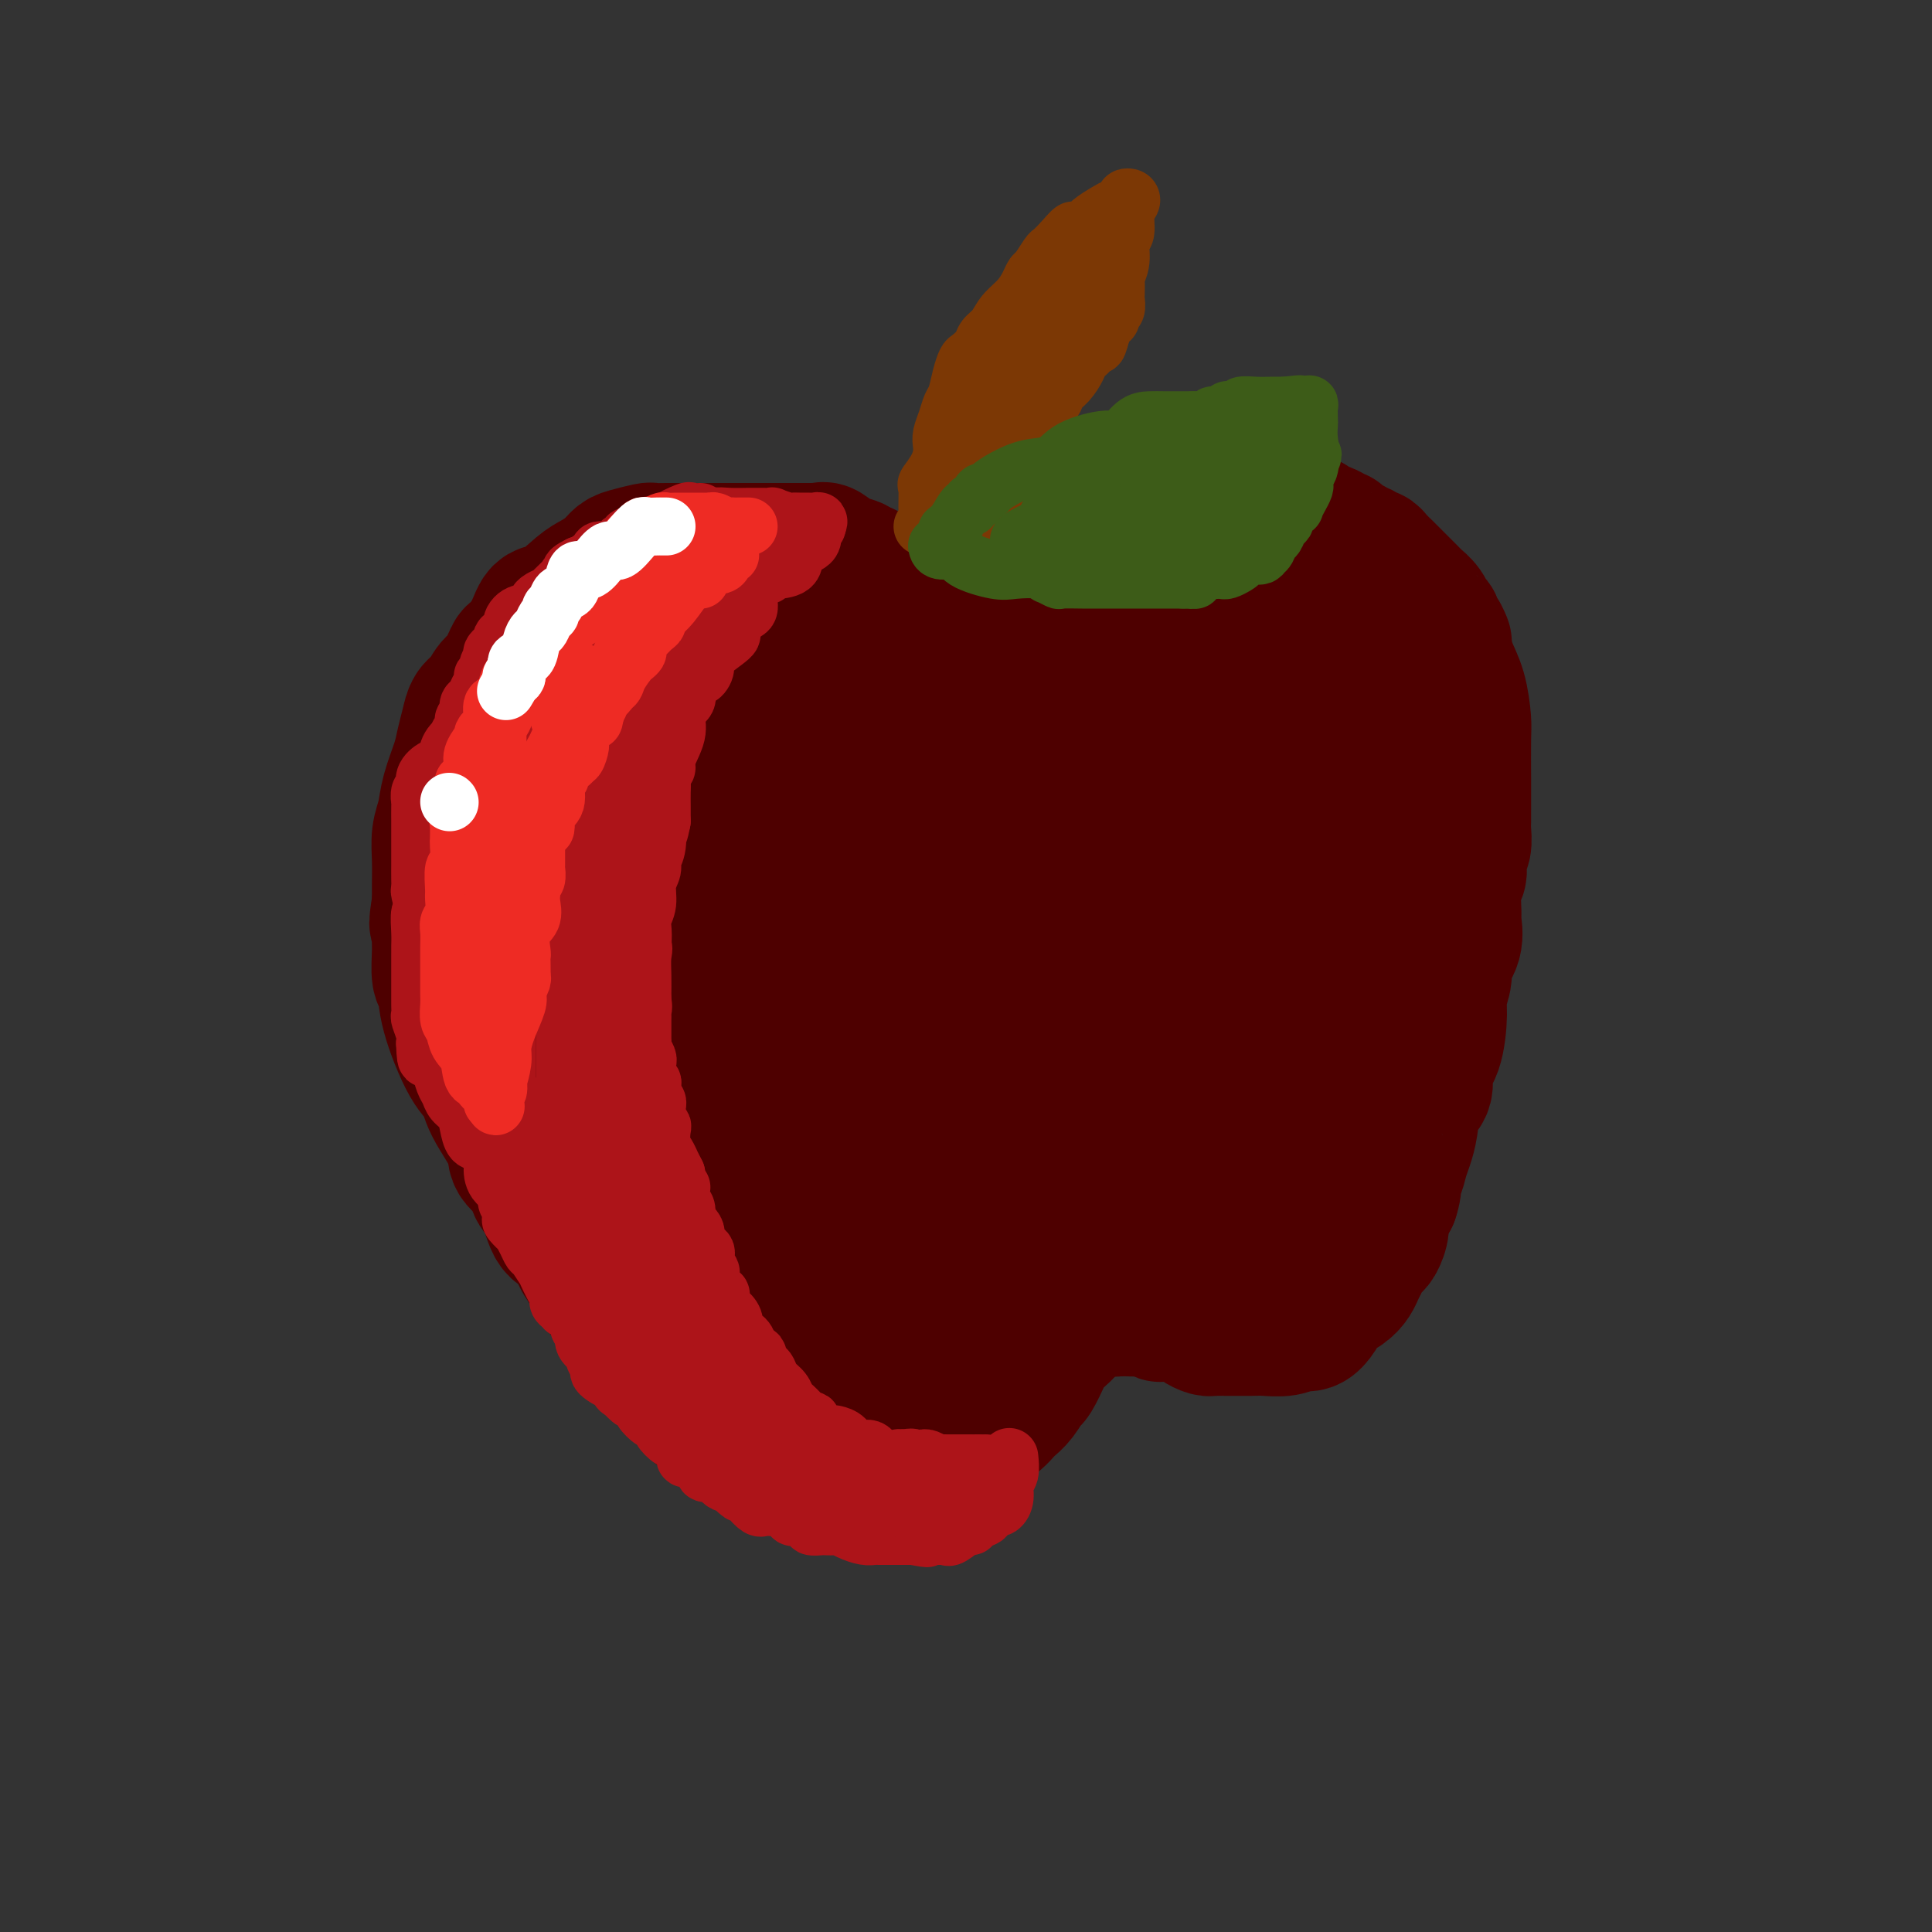 <svg viewBox='0 0 400 400' version='1.1' xmlns='http://www.w3.org/2000/svg' xmlns:xlink='http://www.w3.org/1999/xlink'><rect x="0" y="0" width="400" height="400" fill="#333333" stroke="none"/><g fill='none' stroke='#4E0000' stroke-width='28' stroke-linecap='round' stroke-linejoin='round'><path d='M195,139c0.168,0.121 0.336,0.242 0,0c-0.336,-0.242 -1.175,-0.848 -2,-2c-0.825,-1.152 -1.635,-2.848 -3,-5c-1.365,-2.152 -3.283,-4.758 -5,-7c-1.717,-2.242 -3.232,-4.121 -4,-5c-0.768,-0.879 -0.789,-0.759 -1,-1c-0.211,-0.241 -0.613,-0.843 -1,-1c-0.387,-0.157 -0.758,0.130 -1,0c-0.242,-0.130 -0.355,-0.676 -1,-1c-0.645,-0.324 -1.821,-0.427 -3,-1c-1.179,-0.573 -2.360,-1.618 -3,-2c-0.640,-0.382 -0.737,-0.102 -1,0c-0.263,0.102 -0.691,0.027 -1,0c-0.309,-0.027 -0.497,-0.007 -1,0c-0.503,0.007 -1.319,0.002 -2,0c-0.681,-0.002 -1.227,-0.001 -2,0c-0.773,0.001 -1.774,0.000 -3,0c-1.226,-0.000 -2.676,-0.000 -4,0c-1.324,0.000 -2.521,0.000 -4,0c-1.479,-0.000 -3.239,-0.000 -5,0'/><path d='M148,114c-3.982,-0.000 -2.438,-0.000 -2,0c0.438,0.000 -0.230,0.000 -1,0c-0.770,-0.000 -1.642,-0.001 -2,0c-0.358,0.001 -0.200,0.003 -1,0c-0.800,-0.003 -2.556,-0.013 -4,0c-1.444,0.013 -2.574,0.048 -3,0c-0.426,-0.048 -0.148,-0.178 -1,0c-0.852,0.178 -2.834,0.664 -4,1c-1.166,0.336 -1.516,0.522 -2,1c-0.484,0.478 -1.103,1.250 -2,2c-0.897,0.750 -2.073,1.480 -3,2c-0.927,0.520 -1.604,0.830 -3,2c-1.396,1.170 -3.511,3.200 -5,4c-1.489,0.800 -2.352,0.372 -3,1c-0.648,0.628 -1.080,2.313 -2,4c-0.920,1.687 -2.329,3.376 -3,4c-0.671,0.624 -0.603,0.183 -1,1c-0.397,0.817 -1.258,2.892 -2,4c-0.742,1.108 -1.365,1.248 -2,2c-0.635,0.752 -1.282,2.117 -2,3c-0.718,0.883 -1.506,1.285 -2,2c-0.494,0.715 -0.696,1.745 -1,3c-0.304,1.255 -0.712,2.736 -1,4c-0.288,1.264 -0.455,2.311 -1,4c-0.545,1.689 -1.466,4.020 -2,6c-0.534,1.980 -0.679,3.611 -1,5c-0.321,1.389 -0.818,2.537 -1,4c-0.182,1.463 -0.049,3.240 0,5c0.049,1.760 0.014,3.503 0,5c-0.014,1.497 -0.007,2.749 0,4'/><path d='M91,187c-1.082,6.730 -0.286,3.555 0,3c0.286,-0.555 0.063,1.511 0,3c-0.063,1.489 0.034,2.402 0,4c-0.034,1.598 -0.199,3.882 0,5c0.199,1.118 0.761,1.069 1,2c0.239,0.931 0.156,2.843 1,6c0.844,3.157 2.616,7.559 4,10c1.384,2.441 2.382,2.922 3,4c0.618,1.078 0.858,2.754 2,5c1.142,2.246 3.188,5.064 4,7c0.812,1.936 0.391,2.992 1,4c0.609,1.008 2.250,1.969 3,3c0.750,1.031 0.610,2.131 1,3c0.390,0.869 1.312,1.506 2,3c0.688,1.494 1.143,3.845 2,5c0.857,1.155 2.116,1.114 3,2c0.884,0.886 1.393,2.700 2,4c0.607,1.300 1.312,2.085 2,3c0.688,0.915 1.358,1.958 2,3c0.642,1.042 1.257,2.081 2,3c0.743,0.919 1.614,1.716 2,2c0.386,0.284 0.289,0.054 1,1c0.711,0.946 2.232,3.067 3,4c0.768,0.933 0.782,0.678 1,1c0.218,0.322 0.640,1.221 1,2c0.360,0.779 0.659,1.437 1,2c0.341,0.563 0.724,1.032 1,1c0.276,-0.032 0.445,-0.565 1,0c0.555,0.565 1.496,2.229 2,3c0.504,0.771 0.573,0.649 1,1c0.427,0.351 1.214,1.176 2,2'/><path d='M142,288c5.592,7.891 2.072,3.620 1,2c-1.072,-1.620 0.303,-0.589 1,0c0.697,0.589 0.715,0.734 1,1c0.285,0.266 0.838,0.652 1,1c0.162,0.348 -0.066,0.657 0,1c0.066,0.343 0.425,0.720 1,1c0.575,0.280 1.365,0.464 2,1c0.635,0.536 1.114,1.426 2,2c0.886,0.574 2.178,0.833 3,1c0.822,0.167 1.172,0.241 2,1c0.828,0.759 2.132,2.202 3,3c0.868,0.798 1.300,0.950 2,1c0.700,0.050 1.668,-0.001 2,0c0.332,0.001 0.029,0.053 1,0c0.971,-0.053 3.217,-0.211 4,0c0.783,0.211 0.104,0.790 0,1c-0.104,0.210 0.367,0.052 1,0c0.633,-0.052 1.428,0.002 2,0c0.572,-0.002 0.922,-0.061 2,0c1.078,0.061 2.886,0.242 5,0c2.114,-0.242 4.535,-0.909 6,-1c1.465,-0.091 1.976,0.393 3,0c1.024,-0.393 2.563,-1.662 4,-2c1.437,-0.338 2.771,0.255 4,0c1.229,-0.255 2.351,-1.359 3,-2c0.649,-0.641 0.824,-0.821 1,-1'/><path d='M199,298c2.019,-0.754 1.065,-0.138 1,0c-0.065,0.138 0.759,-0.202 2,-1c1.241,-0.798 2.900,-2.053 4,-3c1.100,-0.947 1.642,-1.585 2,-2c0.358,-0.415 0.534,-0.608 1,-1c0.466,-0.392 1.223,-0.983 2,-2c0.777,-1.017 1.573,-2.460 2,-3c0.427,-0.540 0.487,-0.176 1,-1c0.513,-0.824 1.481,-2.836 2,-4c0.519,-1.164 0.588,-1.479 1,-2c0.412,-0.521 1.168,-1.249 2,-2c0.832,-0.751 1.741,-1.524 2,-2c0.259,-0.476 -0.133,-0.653 0,-1c0.133,-0.347 0.792,-0.864 1,-1c0.208,-0.136 -0.035,0.107 0,0c0.035,-0.107 0.349,-0.565 1,-1c0.651,-0.435 1.638,-0.849 2,-1c0.362,-0.151 0.097,-0.041 1,0c0.903,0.041 2.972,0.012 4,0c1.028,-0.012 1.014,-0.006 1,0'/><path d='M231,271c1.993,-0.139 2.974,0.014 4,0c1.026,-0.014 2.096,-0.196 3,0c0.904,0.196 1.643,0.770 2,1c0.357,0.230 0.332,0.117 1,0c0.668,-0.117 2.028,-0.238 3,0c0.972,0.238 1.556,0.834 2,1c0.444,0.166 0.749,-0.099 1,0c0.251,0.099 0.450,0.562 1,1c0.550,0.438 1.453,0.849 2,1c0.547,0.151 0.738,0.040 1,0c0.262,-0.040 0.596,-0.011 1,0c0.404,0.011 0.877,0.004 1,0c0.123,-0.004 -0.105,-0.005 1,0c1.105,0.005 3.542,0.017 5,0c1.458,-0.017 1.938,-0.062 3,0c1.062,0.062 2.706,0.231 4,0c1.294,-0.231 2.237,-0.863 3,-1c0.763,-0.137 1.346,0.220 2,0c0.654,-0.220 1.380,-1.018 2,-2c0.620,-0.982 1.136,-2.150 2,-3c0.864,-0.850 2.077,-1.383 3,-2c0.923,-0.617 1.557,-1.317 2,-2c0.443,-0.683 0.696,-1.347 1,-2c0.304,-0.653 0.660,-1.294 1,-2c0.340,-0.706 0.664,-1.476 1,-2c0.336,-0.524 0.684,-0.801 1,-1c0.316,-0.199 0.600,-0.322 1,-1c0.400,-0.678 0.915,-1.913 1,-3c0.085,-1.087 -0.262,-2.025 0,-3c0.262,-0.975 1.131,-1.988 2,-3'/><path d='M288,248c1.190,-3.514 0.164,-3.800 0,-4c-0.164,-0.200 0.532,-0.315 1,-1c0.468,-0.685 0.708,-1.939 1,-3c0.292,-1.061 0.637,-1.929 1,-3c0.363,-1.071 0.745,-2.345 1,-4c0.255,-1.655 0.384,-3.693 1,-5c0.616,-1.307 1.719,-1.885 2,-3c0.281,-1.115 -0.260,-2.767 0,-4c0.260,-1.233 1.322,-2.048 2,-4c0.678,-1.952 0.974,-5.042 1,-7c0.026,-1.958 -0.217,-2.784 0,-4c0.217,-1.216 0.896,-2.823 1,-4c0.104,-1.177 -0.365,-1.925 0,-3c0.365,-1.075 1.566,-2.476 2,-4c0.434,-1.524 0.103,-3.171 0,-4c-0.103,-0.829 0.024,-0.841 0,-2c-0.024,-1.159 -0.199,-3.464 0,-5c0.199,-1.536 0.771,-2.302 1,-3c0.229,-0.698 0.114,-1.327 0,-2c-0.114,-0.673 -0.227,-1.390 0,-2c0.227,-0.610 0.793,-1.112 1,-2c0.207,-0.888 0.056,-2.161 0,-3c-0.056,-0.839 -0.015,-1.243 0,-2c0.015,-0.757 0.005,-1.866 0,-3c-0.005,-1.134 -0.003,-2.294 0,-3c0.003,-0.706 0.008,-0.957 0,-3c-0.008,-2.043 -0.030,-5.876 0,-8c0.030,-2.124 0.111,-2.538 0,-4c-0.111,-1.462 -0.415,-3.970 -1,-6c-0.585,-2.030 -1.453,-3.580 -2,-5c-0.547,-1.420 -0.774,-2.710 -1,-4'/><path d='M299,134c-0.575,-2.438 -0.014,-1.034 0,-1c0.014,0.034 -0.520,-1.303 -1,-2c-0.480,-0.697 -0.906,-0.754 -1,-1c-0.094,-0.246 0.144,-0.681 0,-1c-0.144,-0.319 -0.671,-0.522 -1,-1c-0.329,-0.478 -0.459,-1.231 -1,-2c-0.541,-0.769 -1.492,-1.553 -2,-2c-0.508,-0.447 -0.574,-0.557 -1,-1c-0.426,-0.443 -1.213,-1.219 -2,-2c-0.787,-0.781 -1.573,-1.567 -2,-2c-0.427,-0.433 -0.496,-0.512 -1,-1c-0.504,-0.488 -1.445,-1.384 -2,-2c-0.555,-0.616 -0.725,-0.953 -1,-1c-0.275,-0.047 -0.655,0.195 -1,0c-0.345,-0.195 -0.656,-0.827 -1,-1c-0.344,-0.173 -0.723,0.112 -1,0c-0.277,-0.112 -0.453,-0.622 -1,-1c-0.547,-0.378 -1.464,-0.626 -2,-1c-0.536,-0.374 -0.691,-0.875 -1,-1c-0.309,-0.125 -0.772,0.125 -1,0c-0.228,-0.125 -0.219,-0.625 -1,-1c-0.781,-0.375 -2.350,-0.626 -3,-1c-0.650,-0.374 -0.380,-0.870 -1,-1c-0.620,-0.130 -2.131,0.106 -3,0c-0.869,-0.106 -1.095,-0.553 -2,-1c-0.905,-0.447 -2.490,-0.893 -3,-1c-0.510,-0.107 0.055,0.125 -1,0c-1.055,-0.125 -3.730,-0.607 -5,-1c-1.270,-0.393 -1.135,-0.696 -1,-1'/><path d='M256,104c-4.656,-1.856 -1.797,-0.498 -1,0c0.797,0.498 -0.470,0.134 -1,0c-0.530,-0.134 -0.325,-0.037 -1,0c-0.675,0.037 -2.232,0.014 -3,0c-0.768,-0.014 -0.748,-0.019 -1,0c-0.252,0.019 -0.776,0.061 -1,0c-0.224,-0.061 -0.149,-0.225 -1,0c-0.851,0.225 -2.627,0.839 -4,1c-1.373,0.161 -2.342,-0.129 -3,0c-0.658,0.129 -1.006,0.679 -2,1c-0.994,0.321 -2.634,0.415 -4,1c-1.366,0.585 -2.459,1.661 -3,2c-0.541,0.339 -0.529,-0.059 -1,0c-0.471,0.059 -1.426,0.576 -2,1c-0.574,0.424 -0.769,0.757 -1,1c-0.231,0.243 -0.499,0.397 -1,1c-0.501,0.603 -1.237,1.656 -2,2c-0.763,0.344 -1.554,-0.021 -2,0c-0.446,0.021 -0.546,0.429 -1,1c-0.454,0.571 -1.262,1.306 -2,2c-0.738,0.694 -1.407,1.349 -2,2c-0.593,0.651 -1.109,1.300 -2,2c-0.891,0.700 -2.156,1.453 -3,2c-0.844,0.547 -1.268,0.889 -2,2c-0.732,1.111 -1.773,2.993 -2,4c-0.227,1.007 0.359,1.140 0,2c-0.359,0.860 -1.663,2.447 -2,3c-0.337,0.553 0.294,0.072 0,1c-0.294,0.928 -1.513,3.265 -2,5c-0.487,1.735 -0.244,2.867 0,4'/><path d='M204,144c-1.414,3.526 -1.948,2.840 -2,4c-0.052,1.160 0.378,4.167 0,7c-0.378,2.833 -1.565,5.493 -2,7c-0.435,1.507 -0.116,1.863 0,5c0.116,3.137 0.031,9.055 0,12c-0.031,2.945 -0.009,2.915 0,5c0.009,2.085 0.003,6.284 0,9c-0.003,2.716 -0.003,3.948 0,6c0.003,2.052 0.008,4.924 0,8c-0.008,3.076 -0.029,6.356 0,8c0.029,1.644 0.109,1.652 0,2c-0.109,0.348 -0.406,1.035 0,3c0.406,1.965 1.517,5.209 2,7c0.483,1.791 0.339,2.128 1,4c0.661,1.872 2.128,5.277 3,7c0.872,1.723 1.151,1.762 2,3c0.849,1.238 2.269,3.675 3,5c0.731,1.325 0.773,1.540 1,2c0.227,0.460 0.638,1.167 1,2c0.362,0.833 0.676,1.792 1,2c0.324,0.208 0.659,-0.337 1,0c0.341,0.337 0.690,1.554 1,2c0.310,0.446 0.582,0.120 1,0c0.418,-0.120 0.983,-0.033 2,0c1.017,0.033 2.486,0.013 3,0c0.514,-0.013 0.074,-0.017 0,0c-0.074,0.017 0.217,0.056 1,0c0.783,-0.056 2.057,-0.207 3,0c0.943,0.207 1.555,0.774 2,1c0.445,0.226 0.722,0.113 1,0'/><path d='M229,255c2.979,0.106 4.426,-0.130 6,0c1.574,0.130 3.276,0.627 4,1c0.724,0.373 0.470,0.622 1,1c0.530,0.378 1.842,0.886 3,1c1.158,0.114 2.160,-0.166 3,0c0.840,0.166 1.518,0.776 2,1c0.482,0.224 0.769,0.061 2,0c1.231,-0.061 3.408,-0.019 5,0c1.592,0.019 2.601,0.016 4,0c1.399,-0.016 3.190,-0.045 4,0c0.810,0.045 0.639,0.164 1,0c0.361,-0.164 1.252,-0.610 2,-1c0.748,-0.390 1.352,-0.723 2,-1c0.648,-0.277 1.341,-0.497 2,-1c0.659,-0.503 1.285,-1.289 2,-2c0.715,-0.711 1.520,-1.348 2,-2c0.480,-0.652 0.634,-1.319 1,-2c0.366,-0.681 0.943,-1.377 1,-2c0.057,-0.623 -0.406,-1.172 0,-2c0.406,-0.828 1.681,-1.936 2,-3c0.319,-1.064 -0.316,-2.086 0,-4c0.316,-1.914 1.585,-4.722 2,-7c0.415,-2.278 -0.025,-4.025 0,-6c0.025,-1.975 0.514,-4.176 1,-6c0.486,-1.824 0.967,-3.270 1,-5c0.033,-1.730 -0.384,-3.743 0,-5c0.384,-1.257 1.570,-1.760 2,-3c0.430,-1.240 0.105,-3.219 0,-4c-0.105,-0.781 0.010,-0.364 0,-1c-0.010,-0.636 -0.146,-2.325 0,-4c0.146,-1.675 0.573,-3.338 1,-5'/><path d='M285,193c1.940,-9.595 1.290,-4.083 1,-3c-0.290,1.083 -0.221,-2.264 0,-5c0.221,-2.736 0.595,-4.862 1,-7c0.405,-2.138 0.841,-4.289 1,-6c0.159,-1.711 0.043,-2.982 0,-4c-0.043,-1.018 -0.011,-1.783 0,-3c0.011,-1.217 0.003,-2.887 0,-4c-0.003,-1.113 -0.001,-1.670 0,-3c0.001,-1.330 0.000,-3.434 0,-5c-0.000,-1.566 -0.001,-2.592 0,-4c0.001,-1.408 0.002,-3.196 0,-5c-0.002,-1.804 -0.009,-3.624 0,-5c0.009,-1.376 0.032,-2.309 0,-3c-0.032,-0.691 -0.120,-1.140 0,-2c0.120,-0.860 0.449,-2.132 0,-3c-0.449,-0.868 -1.677,-1.333 -2,-2c-0.323,-0.667 0.260,-1.538 0,-2c-0.260,-0.462 -1.364,-0.516 -2,-1c-0.636,-0.484 -0.804,-1.398 -1,-2c-0.196,-0.602 -0.421,-0.894 -1,-1c-0.579,-0.106 -1.511,-0.028 -2,0c-0.489,0.028 -0.535,0.007 -1,0c-0.465,-0.007 -1.349,0.000 -2,0c-0.651,-0.000 -1.068,-0.007 -2,0c-0.932,0.007 -2.380,0.030 -4,0c-1.620,-0.030 -3.414,-0.111 -6,0c-2.586,0.111 -5.966,0.415 -8,1c-2.034,0.585 -2.724,1.453 -4,2c-1.276,0.547 -3.138,0.774 -5,1'/><path d='M248,127c-5.428,0.514 -1.999,-0.202 -1,0c0.999,0.202 -0.432,1.321 -2,2c-1.568,0.679 -3.274,0.917 -4,1c-0.726,0.083 -0.471,0.010 -1,1c-0.529,0.990 -1.843,3.044 -3,4c-1.157,0.956 -2.158,0.814 -3,2c-0.842,1.186 -1.524,3.701 -3,6c-1.476,2.299 -3.744,4.382 -5,7c-1.256,2.618 -1.499,5.769 -2,8c-0.501,2.231 -1.259,3.540 -2,6c-0.741,2.460 -1.467,6.071 -2,9c-0.533,2.929 -0.875,5.176 -1,7c-0.125,1.824 -0.034,3.224 0,6c0.034,2.776 0.009,6.928 0,11c-0.009,4.072 -0.003,8.066 0,11c0.003,2.934 0.001,4.810 0,7c-0.001,2.190 -0.002,4.693 0,7c0.002,2.307 0.008,4.417 0,6c-0.008,1.583 -0.029,2.639 0,4c0.029,1.361 0.110,3.025 0,4c-0.110,0.975 -0.409,1.259 0,2c0.409,0.741 1.525,1.937 2,3c0.475,1.063 0.307,1.991 1,3c0.693,1.009 2.246,2.099 3,3c0.754,0.901 0.710,1.615 1,2c0.290,0.385 0.915,0.443 2,1c1.085,0.557 2.631,1.613 3,2c0.369,0.387 -0.439,0.104 0,0c0.439,-0.104 2.125,-0.030 3,0c0.875,0.030 0.937,0.015 1,0'/><path d='M235,252c3.020,0.764 4.070,-1.327 6,-3c1.930,-1.673 4.739,-2.929 7,-5c2.261,-2.071 3.973,-4.957 5,-6c1.027,-1.043 1.370,-0.244 2,-1c0.630,-0.756 1.549,-3.066 2,-4c0.451,-0.934 0.436,-0.490 1,-1c0.564,-0.510 1.708,-1.974 2,-3c0.292,-1.026 -0.269,-1.614 0,-2c0.269,-0.386 1.369,-0.569 2,-3c0.631,-2.431 0.792,-7.111 1,-9c0.208,-1.889 0.464,-0.988 1,-2c0.536,-1.012 1.352,-3.938 2,-7c0.648,-3.062 1.129,-6.259 2,-9c0.871,-2.741 2.132,-5.024 3,-8c0.868,-2.976 1.343,-6.645 2,-9c0.657,-2.355 1.497,-3.396 2,-5c0.503,-1.604 0.671,-3.771 1,-5c0.329,-1.229 0.820,-1.519 1,-3c0.180,-1.481 0.048,-4.151 0,-5c-0.048,-0.849 -0.013,0.123 0,0c0.013,-0.123 0.004,-1.341 0,-2c-0.004,-0.659 -0.002,-0.759 0,-1c0.002,-0.241 0.006,-0.623 0,-1c-0.006,-0.377 -0.021,-0.748 0,-1c0.021,-0.252 0.080,-0.384 0,-1c-0.080,-0.616 -0.297,-1.717 -1,-3c-0.703,-1.283 -1.890,-2.750 -3,-4c-1.110,-1.250 -2.143,-2.284 -4,-4c-1.857,-1.716 -4.538,-4.116 -7,-6c-2.462,-1.884 -4.703,-3.253 -6,-4c-1.297,-0.747 -1.648,-0.874 -2,-1'/><path d='M254,134c-3.579,-3.166 -1.528,-1.581 -1,-1c0.528,0.581 -0.468,0.157 -1,0c-0.532,-0.157 -0.600,-0.046 -1,0c-0.400,0.046 -1.132,0.028 -2,0c-0.868,-0.028 -1.872,-0.065 -3,1c-1.128,1.065 -2.381,3.231 -4,6c-1.619,2.769 -3.604,6.142 -5,9c-1.396,2.858 -2.202,5.203 -3,8c-0.798,2.797 -1.587,6.046 -2,8c-0.413,1.954 -0.450,2.613 -1,4c-0.550,1.387 -1.611,3.503 -2,5c-0.389,1.497 -0.104,2.374 0,4c0.104,1.626 0.028,4.001 0,6c-0.028,1.999 -0.007,3.622 0,5c0.007,1.378 0.002,2.511 0,5c-0.002,2.489 -0.000,6.334 0,9c0.000,2.666 -0.001,4.154 0,6c0.001,1.846 0.004,4.049 0,6c-0.004,1.951 -0.016,3.651 0,5c0.016,1.349 0.060,2.347 0,4c-0.060,1.653 -0.224,3.962 0,5c0.224,1.038 0.836,0.806 1,1c0.164,0.194 -0.121,0.815 0,1c0.121,0.185 0.648,-0.066 1,0c0.352,0.066 0.529,0.447 1,0c0.471,-0.447 1.235,-1.724 2,-3'/><path d='M234,228c0.920,-0.754 0.721,-2.141 1,-4c0.279,-1.859 1.038,-4.192 2,-7c0.962,-2.808 2.128,-6.092 3,-9c0.872,-2.908 1.451,-5.439 2,-8c0.549,-2.561 1.067,-5.152 2,-8c0.933,-2.848 2.281,-5.952 3,-9c0.719,-3.048 0.808,-6.040 1,-8c0.192,-1.960 0.486,-2.890 1,-4c0.514,-1.110 1.248,-2.401 2,-4c0.752,-1.599 1.522,-3.504 2,-5c0.478,-1.496 0.664,-2.581 1,-4c0.336,-1.419 0.822,-3.172 1,-4c0.178,-0.828 0.049,-0.733 0,-1c-0.049,-0.267 -0.016,-0.898 0,-1c0.016,-0.102 0.015,0.324 0,1c-0.015,0.676 -0.044,1.603 0,3c0.044,1.397 0.163,3.263 0,4c-0.163,0.737 -0.606,0.345 -1,1c-0.394,0.655 -0.738,2.358 -1,3c-0.262,0.642 -0.440,0.222 -2,1c-1.560,0.778 -4.501,2.755 -6,4c-1.499,1.245 -1.558,1.758 -3,2c-1.442,0.242 -4.269,0.212 -7,1c-2.731,0.788 -5.365,2.394 -8,4'/><path d='M227,176c-5.842,2.521 -7.447,2.822 -10,4c-2.553,1.178 -6.055,3.233 -8,4c-1.945,0.767 -2.335,0.245 -3,0c-0.665,-0.245 -1.606,-0.214 -2,0c-0.394,0.214 -0.242,0.611 0,1c0.242,0.389 0.573,0.771 0,0c-0.573,-0.771 -2.051,-2.695 -3,-4c-0.949,-1.305 -1.370,-1.991 -2,-3c-0.630,-1.009 -1.470,-2.341 -2,-3c-0.530,-0.659 -0.751,-0.644 -1,-1c-0.249,-0.356 -0.528,-1.083 -1,-2c-0.472,-0.917 -1.137,-2.024 -2,-3c-0.863,-0.976 -1.923,-1.822 -3,-3c-1.077,-1.178 -2.172,-2.688 -3,-4c-0.828,-1.312 -1.391,-2.427 -2,-3c-0.609,-0.573 -1.264,-0.602 -2,-1c-0.736,-0.398 -1.553,-1.163 -2,-2c-0.447,-0.837 -0.522,-1.746 -1,-2c-0.478,-0.254 -1.358,0.149 -2,0c-0.642,-0.149 -1.047,-0.848 -1,-1c0.047,-0.152 0.546,0.243 0,0c-0.546,-0.243 -2.135,-1.123 -3,-2c-0.865,-0.877 -1.005,-1.751 -1,-2c0.005,-0.249 0.155,0.125 0,0c-0.155,-0.125 -0.616,-0.750 -1,-1c-0.384,-0.250 -0.692,-0.125 -1,0'/><path d='M171,148c-5.716,-5.979 -2.505,-2.925 -2,-2c0.505,0.925 -1.694,-0.278 -3,-1c-1.306,-0.722 -1.717,-0.963 -2,-1c-0.283,-0.037 -0.439,0.130 -1,0c-0.561,-0.130 -1.528,-0.557 -2,-1c-0.472,-0.443 -0.448,-0.903 -1,-1c-0.552,-0.097 -1.680,0.170 -2,0c-0.320,-0.170 0.167,-0.776 0,-1c-0.167,-0.224 -0.990,-0.067 -2,0c-1.010,0.067 -2.208,0.045 -3,0c-0.792,-0.045 -1.179,-0.112 -3,0c-1.821,0.112 -5.077,0.402 -7,1c-1.923,0.598 -2.515,1.503 -4,2c-1.485,0.497 -3.865,0.585 -6,1c-2.135,0.415 -4.024,1.158 -5,2c-0.976,0.842 -1.038,1.783 -2,2c-0.962,0.217 -2.825,-0.290 -4,0c-1.175,0.290 -1.663,1.377 -2,2c-0.337,0.623 -0.523,0.781 -1,1c-0.477,0.219 -1.246,0.501 -2,1c-0.754,0.499 -1.494,1.217 -2,2c-0.506,0.783 -0.779,1.630 -1,2c-0.221,0.370 -0.389,0.261 -1,1c-0.611,0.739 -1.666,2.325 -2,4c-0.334,1.675 0.054,3.441 0,5c-0.054,1.559 -0.551,2.913 -1,5c-0.449,2.087 -0.852,4.908 -1,7c-0.148,2.092 -0.042,3.455 0,5c0.042,1.545 0.021,3.273 0,5'/><path d='M109,189c-0.308,5.328 -0.079,5.149 0,6c0.079,0.851 0.010,2.733 0,5c-0.010,2.267 0.041,4.918 0,6c-0.041,1.082 -0.175,0.594 0,2c0.175,1.406 0.657,4.708 1,7c0.343,2.292 0.546,3.576 1,5c0.454,1.424 1.159,2.989 2,5c0.841,2.011 1.820,4.469 2,6c0.180,1.531 -0.438,2.135 0,4c0.438,1.865 1.932,4.989 3,7c1.068,2.011 1.708,2.908 2,4c0.292,1.092 0.234,2.379 1,4c0.766,1.621 2.356,3.576 3,5c0.644,1.424 0.343,2.317 2,4c1.657,1.683 5.273,4.156 7,6c1.727,1.844 1.564,3.059 2,4c0.436,0.941 1.470,1.607 3,3c1.530,1.393 3.554,3.514 5,5c1.446,1.486 2.313,2.338 3,3c0.687,0.662 1.193,1.135 2,2c0.807,0.865 1.914,2.124 3,3c1.086,0.876 2.150,1.371 3,2c0.850,0.629 1.485,1.391 4,2c2.515,0.609 6.910,1.063 9,2c2.090,0.937 1.875,2.356 3,3c1.125,0.644 3.589,0.512 7,1c3.411,0.488 7.770,1.595 10,2c2.230,0.405 2.331,0.109 3,0c0.669,-0.109 1.905,-0.031 3,0c1.095,0.031 2.047,0.016 3,0'/><path d='M196,297c4.540,0.096 2.889,-1.165 3,-2c0.111,-0.835 1.984,-1.243 3,-2c1.016,-0.757 1.175,-1.861 2,-3c0.825,-1.139 2.316,-2.312 3,-3c0.684,-0.688 0.562,-0.892 1,-2c0.438,-1.108 1.438,-3.120 2,-4c0.562,-0.880 0.686,-0.629 1,-1c0.314,-0.371 0.816,-1.365 1,-2c0.184,-0.635 0.048,-0.910 0,-1c-0.048,-0.090 -0.009,0.004 0,-1c0.009,-1.004 -0.014,-3.105 0,-4c0.014,-0.895 0.063,-0.585 0,-1c-0.063,-0.415 -0.238,-1.555 -1,-3c-0.762,-1.445 -2.110,-3.194 -3,-4c-0.890,-0.806 -1.321,-0.668 -2,-1c-0.679,-0.332 -1.604,-1.135 -2,-2c-0.396,-0.865 -0.262,-1.792 -1,-2c-0.738,-0.208 -2.347,0.303 -3,0c-0.653,-0.303 -0.348,-1.420 -1,-2c-0.652,-0.580 -2.260,-0.624 -3,-1c-0.740,-0.376 -0.610,-1.084 -1,-2c-0.390,-0.916 -1.299,-2.041 -2,-4c-0.701,-1.959 -1.193,-4.751 -2,-9c-0.807,-4.249 -1.929,-9.956 -3,-16c-1.071,-6.044 -2.091,-12.424 -3,-19c-0.909,-6.576 -1.706,-13.347 -2,-17c-0.294,-3.653 -0.084,-4.186 0,-5c0.084,-0.814 0.042,-1.907 0,-3'/><path d='M183,181c-1.564,-11.450 -0.475,-5.575 0,-4c0.475,1.575 0.337,-1.149 0,-3c-0.337,-1.851 -0.874,-2.828 -1,-4c-0.126,-1.172 0.159,-2.537 0,-4c-0.159,-1.463 -0.764,-3.022 -1,-4c-0.236,-0.978 -0.104,-1.374 0,-2c0.104,-0.626 0.182,-1.481 0,-2c-0.182,-0.519 -0.622,-0.702 -1,-1c-0.378,-0.298 -0.693,-0.710 -1,-1c-0.307,-0.290 -0.607,-0.459 -1,-1c-0.393,-0.541 -0.880,-1.454 -1,-2c-0.120,-0.546 0.126,-0.724 0,-1c-0.126,-0.276 -0.626,-0.650 -1,-1c-0.374,-0.350 -0.623,-0.674 -1,-1c-0.377,-0.326 -0.883,-0.653 -1,-1c-0.117,-0.347 0.154,-0.715 0,-1c-0.154,-0.285 -0.732,-0.487 -1,-1c-0.268,-0.513 -0.226,-1.338 -1,-2c-0.774,-0.662 -2.366,-1.161 -3,-2c-0.634,-0.839 -0.311,-2.018 -1,-3c-0.689,-0.982 -2.391,-1.769 -4,-3c-1.609,-1.231 -3.127,-2.908 -4,-4c-0.873,-1.092 -1.101,-1.599 -2,-2c-0.899,-0.401 -2.468,-0.695 -3,-1c-0.532,-0.305 -0.028,-0.621 0,-1c0.028,-0.379 -0.421,-0.823 -1,-1c-0.579,-0.177 -1.290,-0.089 -2,0'/><path d='M152,128c-2.637,-1.937 -1.231,-0.781 -1,0c0.231,0.781 -0.715,1.187 -2,2c-1.285,0.813 -2.910,2.032 -4,3c-1.090,0.968 -1.644,1.684 -3,3c-1.356,1.316 -3.515,3.231 -5,4c-1.485,0.769 -2.295,0.390 -3,1c-0.705,0.610 -1.304,2.208 -2,3c-0.696,0.792 -1.490,0.778 -2,1c-0.510,0.222 -0.736,0.682 -1,1c-0.264,0.318 -0.564,0.495 -1,1c-0.436,0.505 -1.006,1.338 -1,2c0.006,0.662 0.590,1.155 0,2c-0.590,0.845 -2.354,2.043 -3,3c-0.646,0.957 -0.173,1.671 0,3c0.173,1.329 0.048,3.271 0,5c-0.048,1.729 -0.017,3.246 0,5c0.017,1.754 0.019,3.745 0,5c-0.019,1.255 -0.061,1.774 0,3c0.061,1.226 0.223,3.159 1,5c0.777,1.841 2.167,3.591 3,5c0.833,1.409 1.107,2.477 2,4c0.893,1.523 2.404,3.499 3,5c0.596,1.501 0.277,2.525 1,5c0.723,2.475 2.489,6.402 3,9c0.511,2.598 -0.232,3.869 0,7c0.232,3.131 1.439,8.123 2,12c0.561,3.877 0.476,6.638 1,9c0.524,2.362 1.656,4.324 2,6c0.344,1.676 -0.100,3.067 0,5c0.100,1.933 0.743,4.410 1,6c0.257,1.590 0.129,2.295 0,3'/><path d='M143,256c1.106,8.418 0.872,5.463 1,5c0.128,-0.463 0.619,1.565 1,3c0.381,1.435 0.652,2.276 1,3c0.348,0.724 0.773,1.330 1,2c0.227,0.670 0.257,1.403 1,2c0.743,0.597 2.199,1.059 3,2c0.801,0.941 0.948,2.363 2,3c1.052,0.637 3.010,0.490 4,1c0.990,0.510 1.014,1.678 2,2c0.986,0.322 2.936,-0.201 4,0c1.064,0.201 1.241,1.126 5,2c3.759,0.874 11.098,1.696 14,2c2.902,0.304 1.365,0.091 1,0c-0.365,-0.091 0.440,-0.058 1,0c0.560,0.058 0.875,0.141 1,0c0.125,-0.141 0.059,-0.506 0,-2c-0.059,-1.494 -0.110,-4.116 0,-6c0.110,-1.884 0.380,-3.031 0,-4c-0.380,-0.969 -1.410,-1.761 -3,-3c-1.590,-1.239 -3.740,-2.925 -5,-4c-1.260,-1.075 -1.630,-1.537 -2,-2'/><path d='M175,262c-1.984,-2.101 -1.945,-2.854 -2,-3c-0.055,-0.146 -0.203,0.315 -1,0c-0.797,-0.315 -2.242,-1.407 -3,-2c-0.758,-0.593 -0.829,-0.687 -1,-1c-0.171,-0.313 -0.441,-0.846 -1,-2c-0.559,-1.154 -1.407,-2.928 -2,-4c-0.593,-1.072 -0.932,-1.441 -1,-2c-0.068,-0.559 0.136,-1.306 0,-2c-0.136,-0.694 -0.612,-1.333 -1,-2c-0.388,-0.667 -0.690,-1.360 -1,-2c-0.310,-0.640 -0.629,-1.225 -1,-2c-0.371,-0.775 -0.793,-1.741 -1,-3c-0.207,-1.259 -0.198,-2.813 -1,-5c-0.802,-2.187 -2.415,-5.008 -3,-7c-0.585,-1.992 -0.143,-3.156 0,-5c0.143,-1.844 -0.012,-4.370 0,-6c0.012,-1.630 0.192,-2.365 0,-3c-0.192,-0.635 -0.754,-1.170 -1,-2c-0.246,-0.830 -0.175,-1.954 0,-3c0.175,-1.046 0.454,-2.014 0,-3c-0.454,-0.986 -1.642,-1.991 -2,-3c-0.358,-1.009 0.114,-2.022 0,-3c-0.114,-0.978 -0.815,-1.921 -1,-3c-0.185,-1.079 0.147,-2.295 0,-3c-0.147,-0.705 -0.771,-0.900 -1,-2c-0.229,-1.100 -0.061,-3.105 0,-4c0.061,-0.895 0.016,-0.679 0,-1c-0.016,-0.321 -0.004,-1.179 0,-2c0.004,-0.821 0.001,-1.606 0,-2c-0.001,-0.394 -0.000,-0.398 0,-1c0.000,-0.602 0.000,-1.801 0,-3'/><path d='M151,176c-1.001,-7.696 -1.004,-2.437 -1,-1c0.004,1.437 0.015,-0.949 0,-2c-0.015,-1.051 -0.057,-0.768 0,-1c0.057,-0.232 0.211,-0.979 0,-2c-0.211,-1.021 -0.789,-2.314 -1,-3c-0.211,-0.686 -0.056,-0.764 0,-1c0.056,-0.236 0.014,-0.631 0,-1c-0.014,-0.369 -0.001,-0.712 0,-1c0.001,-0.288 -0.010,-0.522 0,-1c0.010,-0.478 0.040,-1.199 0,-2c-0.040,-0.801 -0.150,-1.682 0,-2c0.150,-0.318 0.561,-0.074 1,0c0.439,0.074 0.905,-0.023 1,0c0.095,0.023 -0.182,0.165 0,0c0.182,-0.165 0.823,-0.636 1,0c0.177,0.636 -0.110,2.380 0,3c0.110,0.620 0.616,0.117 1,1c0.384,0.883 0.646,3.152 1,4c0.354,0.848 0.799,0.276 1,1c0.201,0.724 0.159,2.744 0,4c-0.159,1.256 -0.437,1.747 0,3c0.437,1.253 1.587,3.270 2,5c0.413,1.730 0.090,3.175 0,4c-0.090,0.825 0.053,1.030 0,2c-0.053,0.970 -0.301,2.706 0,4c0.301,1.294 1.150,2.147 2,3'/><path d='M159,193c1.164,6.009 0.072,4.032 0,4c-0.072,-0.032 0.874,1.880 1,3c0.126,1.120 -0.568,1.448 0,3c0.568,1.552 2.396,4.329 3,6c0.604,1.671 -0.018,2.238 0,3c0.018,0.762 0.677,1.719 1,3c0.323,1.281 0.310,2.884 1,4c0.690,1.116 2.083,1.744 3,3c0.917,1.256 1.359,3.139 2,4c0.641,0.861 1.483,0.700 2,2c0.517,1.300 0.709,4.061 1,5c0.291,0.939 0.679,0.055 1,0c0.321,-0.055 0.573,0.718 1,1c0.427,0.282 1.030,0.075 2,0c0.970,-0.075 2.308,-0.016 4,0c1.692,0.016 3.738,-0.012 6,0c2.262,0.012 4.742,0.064 7,0c2.258,-0.064 4.295,-0.245 6,-1c1.705,-0.755 3.077,-2.086 4,-3c0.923,-0.914 1.397,-1.412 2,-2c0.603,-0.588 1.336,-1.267 2,-2c0.664,-0.733 1.260,-1.522 2,-3c0.740,-1.478 1.624,-3.646 3,-6c1.376,-2.354 3.242,-4.892 4,-7c0.758,-2.108 0.407,-3.784 1,-6c0.593,-2.216 2.129,-4.973 3,-7c0.871,-2.027 1.076,-3.325 1,-4c-0.076,-0.675 -0.433,-0.727 0,-2c0.433,-1.273 1.655,-3.766 2,-5c0.345,-1.234 -0.187,-1.210 0,-2c0.187,-0.790 1.094,-2.395 2,-4'/><path d='M226,180c1.343,-5.677 0.201,-4.871 0,-5c-0.201,-0.129 0.539,-1.194 1,-2c0.461,-0.806 0.644,-1.355 1,-2c0.356,-0.645 0.884,-1.388 1,-2c0.116,-0.612 -0.179,-1.094 0,-2c0.179,-0.906 0.833,-2.235 1,-3c0.167,-0.765 -0.151,-0.965 0,-2c0.151,-1.035 0.773,-2.904 1,-4c0.227,-1.096 0.061,-1.420 0,-2c-0.061,-0.580 -0.016,-1.417 0,-2c0.016,-0.583 0.004,-0.914 0,-1c-0.004,-0.086 -0.001,0.071 0,0c0.001,-0.071 0.000,-0.371 0,-1c-0.000,-0.629 -0.000,-1.587 0,-2c0.000,-0.413 0.000,-0.282 0,-1c-0.000,-0.718 -0.000,-2.287 0,-3c0.000,-0.713 0.000,-0.572 0,-1c-0.000,-0.428 -0.000,-1.424 0,-2c0.000,-0.576 0.000,-0.731 0,-1c-0.000,-0.269 -0.000,-0.652 0,-1c0.000,-0.348 0.000,-0.660 0,-1c-0.000,-0.340 -0.000,-0.707 0,-1c0.000,-0.293 0.000,-0.512 0,-1c-0.000,-0.488 -0.000,-1.244 0,-2'/><path d='M231,136c0.778,-7.067 0.222,-2.733 0,-1c-0.222,1.733 -0.111,0.867 0,0'/></g>
<g fill='none' stroke='#AD1419' stroke-width='12' stroke-linecap='round' stroke-linejoin='round'><path d='M145,106c-0.849,0.053 -1.698,0.106 -2,0c-0.302,-0.106 -0.056,-0.370 -1,0c-0.944,0.370 -3.079,1.375 -4,2c-0.921,0.625 -0.627,0.872 -1,1c-0.373,0.128 -1.414,0.138 -2,0c-0.586,-0.138 -0.717,-0.425 -1,0c-0.283,0.425 -0.720,1.563 -1,2c-0.280,0.437 -0.405,0.174 -1,0c-0.595,-0.174 -1.660,-0.258 -2,0c-0.340,0.258 0.046,0.857 0,1c-0.046,0.143 -0.523,-0.172 -1,0c-0.477,0.172 -0.955,0.830 -1,1c-0.045,0.170 0.342,-0.148 0,0c-0.342,0.148 -1.415,0.762 -2,1c-0.585,0.238 -0.683,0.101 -1,0c-0.317,-0.101 -0.855,-0.167 -1,0c-0.145,0.167 0.102,0.567 0,1c-0.102,0.433 -0.552,0.901 -1,1c-0.448,0.099 -0.893,-0.169 -1,0c-0.107,0.169 0.125,0.776 0,1c-0.125,0.224 -0.607,0.064 -1,0c-0.393,-0.064 -0.696,-0.032 -1,0'/><path d='M120,117c-3.754,1.876 -0.640,1.066 0,1c0.640,-0.066 -1.194,0.612 -2,1c-0.806,0.388 -0.584,0.485 -1,1c-0.416,0.515 -1.471,1.447 -2,2c-0.529,0.553 -0.532,0.727 -1,1c-0.468,0.273 -1.403,0.646 -2,1c-0.597,0.354 -0.858,0.689 -1,1c-0.142,0.311 -0.165,0.598 0,1c0.165,0.402 0.520,0.920 0,1c-0.520,0.080 -1.913,-0.278 -3,0c-1.087,0.278 -1.868,1.192 -2,2c-0.132,0.808 0.386,1.511 0,2c-0.386,0.489 -1.677,0.763 -2,1c-0.323,0.237 0.321,0.435 0,1c-0.321,0.565 -1.607,1.496 -2,2c-0.393,0.504 0.106,0.582 0,1c-0.106,0.418 -0.816,1.175 -1,2c-0.184,0.825 0.158,1.717 0,2c-0.158,0.283 -0.817,-0.041 -1,0c-0.183,0.041 0.110,0.449 0,1c-0.110,0.551 -0.622,1.246 -1,2c-0.378,0.754 -0.622,1.568 -1,2c-0.378,0.432 -0.890,0.483 -1,1c-0.110,0.517 0.182,1.501 0,2c-0.182,0.499 -0.837,0.514 -1,1c-0.163,0.486 0.166,1.442 0,2c-0.166,0.558 -0.828,0.716 -1,1c-0.172,0.284 0.146,0.692 0,1c-0.146,0.308 -0.756,0.517 -1,1c-0.244,0.483 -0.122,1.242 0,2'/><path d='M94,156c-1.791,4.286 -0.269,1.501 0,1c0.269,-0.501 -0.715,1.282 -1,2c-0.285,0.718 0.130,0.370 0,1c-0.130,0.630 -0.804,2.239 -1,3c-0.196,0.761 0.087,0.674 0,1c-0.087,0.326 -0.544,1.065 -1,2c-0.456,0.935 -0.911,2.066 -1,3c-0.089,0.934 0.186,1.672 0,2c-0.186,0.328 -0.835,0.248 -1,1c-0.165,0.752 0.152,2.336 0,3c-0.152,0.664 -0.773,0.408 -1,1c-0.227,0.592 -0.060,2.033 0,3c0.060,0.967 0.012,1.461 0,2c-0.012,0.539 0.011,1.123 0,2c-0.011,0.877 -0.055,2.045 0,3c0.055,0.955 0.211,1.695 0,2c-0.211,0.305 -0.789,0.174 -1,1c-0.211,0.826 -0.057,2.610 0,4c0.057,1.390 0.015,2.385 0,3c-0.015,0.615 -0.004,0.851 0,1c0.004,0.149 0.001,0.211 0,1c-0.001,0.789 -0.000,2.305 0,3c0.000,0.695 0.000,0.570 0,1c-0.000,0.430 0.000,1.415 0,2c-0.000,0.585 -0.001,0.771 0,1c0.001,0.229 0.004,0.502 0,1c-0.004,0.498 -0.015,1.222 0,2c0.015,0.778 0.056,1.611 0,2c-0.056,0.389 -0.207,0.336 0,1c0.207,0.664 0.774,2.047 1,3c0.226,0.953 0.113,1.477 0,2'/><path d='M88,216c0.179,5.850 0.626,1.976 1,1c0.374,-0.976 0.677,0.946 1,2c0.323,1.054 0.668,1.240 1,2c0.332,0.760 0.652,2.093 1,3c0.348,0.907 0.722,1.389 1,2c0.278,0.611 0.458,1.352 1,2c0.542,0.648 1.445,1.203 2,2c0.555,0.797 0.761,1.837 1,3c0.239,1.163 0.509,2.451 1,3c0.491,0.549 1.201,0.360 2,1c0.799,0.640 1.687,2.109 2,3c0.313,0.891 0.050,1.204 0,2c-0.050,0.796 0.113,2.075 1,3c0.887,0.925 2.497,1.494 3,2c0.503,0.506 -0.103,0.947 0,2c0.103,1.053 0.915,2.719 2,4c1.085,1.281 2.444,2.179 3,3c0.556,0.821 0.308,1.565 0,2c-0.308,0.435 -0.677,0.562 0,1c0.677,0.438 2.400,1.189 3,2c0.600,0.811 0.078,1.684 0,2c-0.078,0.316 0.290,0.076 1,1c0.710,0.924 1.764,3.011 2,4c0.236,0.989 -0.345,0.881 0,1c0.345,0.119 1.617,0.466 2,1c0.383,0.534 -0.121,1.256 0,2c0.121,0.744 0.867,1.509 1,2c0.133,0.491 -0.349,0.709 0,1c0.349,0.291 1.528,0.655 2,1c0.472,0.345 0.236,0.673 0,1'/><path d='M122,277c5.437,9.643 2.029,3.252 1,1c-1.029,-2.252 0.320,-0.365 1,1c0.680,1.365 0.689,2.207 1,3c0.311,0.793 0.922,1.539 1,2c0.078,0.461 -0.379,0.639 0,1c0.379,0.361 1.593,0.905 2,1c0.407,0.095 0.008,-0.258 0,0c-0.008,0.258 0.374,1.129 1,2c0.626,0.871 1.495,1.744 2,2c0.505,0.256 0.646,-0.104 1,0c0.354,0.104 0.922,0.672 1,1c0.078,0.328 -0.335,0.415 0,1c0.335,0.585 1.416,1.666 2,2c0.584,0.334 0.671,-0.080 1,0c0.329,0.080 0.902,0.655 1,1c0.098,0.345 -0.277,0.461 0,1c0.277,0.539 1.205,1.503 2,2c0.795,0.497 1.455,0.529 2,1c0.545,0.471 0.973,1.383 1,2c0.027,0.617 -0.348,0.940 0,1c0.348,0.060 1.421,-0.142 2,0c0.579,0.142 0.666,0.629 1,1c0.334,0.371 0.916,0.625 1,1c0.084,0.375 -0.328,0.871 0,1c0.328,0.129 1.397,-0.110 2,0c0.603,0.110 0.739,0.568 1,1c0.261,0.432 0.646,0.838 1,1c0.354,0.162 0.677,0.081 1,0'/><path d='M151,307c4.058,3.654 1.703,1.788 1,1c-0.703,-0.788 0.244,-0.498 1,0c0.756,0.498 1.320,1.206 2,2c0.680,0.794 1.478,1.676 2,2c0.522,0.324 0.770,0.091 1,0c0.230,-0.091 0.444,-0.039 1,0c0.556,0.039 1.455,0.067 2,0c0.545,-0.067 0.738,-0.228 1,0c0.262,0.228 0.594,0.845 1,1c0.406,0.155 0.887,-0.152 1,0c0.113,0.152 -0.143,0.762 0,1c0.143,0.238 0.686,0.102 1,0c0.314,-0.102 0.398,-0.171 1,0c0.602,0.171 1.723,0.582 2,1c0.277,0.418 -0.291,0.843 0,1c0.291,0.157 1.442,0.045 2,0c0.558,-0.045 0.523,-0.022 1,0c0.477,0.022 1.466,0.044 2,0c0.534,-0.044 0.614,-0.156 1,0c0.386,0.156 1.077,0.578 2,1c0.923,0.422 2.079,0.845 3,1c0.921,0.155 1.609,0.041 2,0c0.391,-0.041 0.485,-0.011 1,0c0.515,0.011 1.450,0.003 2,0c0.550,-0.003 0.714,-0.001 1,0c0.286,0.001 0.692,0.000 1,0c0.308,-0.000 0.516,-0.000 1,0c0.484,0.000 1.242,0.000 2,0'/><path d='M189,318c5.162,0.928 2.066,0.248 1,0c-1.066,-0.248 -0.103,-0.064 1,0c1.103,0.064 2.344,0.009 3,0c0.656,-0.009 0.725,0.026 1,0c0.275,-0.026 0.755,-0.115 1,0c0.245,0.115 0.256,0.435 1,0c0.744,-0.435 2.223,-1.623 3,-2c0.777,-0.377 0.852,0.058 1,0c0.148,-0.058 0.369,-0.608 1,-1c0.631,-0.392 1.671,-0.627 2,-1c0.329,-0.373 -0.053,-0.883 0,-1c0.053,-0.117 0.540,0.160 1,0c0.460,-0.160 0.893,-0.757 1,-1c0.107,-0.243 -0.111,-0.133 0,0c0.111,0.133 0.552,0.287 1,0c0.448,-0.287 0.905,-1.016 1,-2c0.095,-0.984 -0.170,-2.222 0,-3c0.170,-0.778 0.777,-1.094 1,-2c0.223,-0.906 0.064,-2.402 0,-3c-0.064,-0.598 -0.032,-0.299 0,0'/><path d='M146,111c-0.018,0.304 -0.036,0.607 0,1c0.036,0.393 0.126,0.874 0,1c-0.126,0.126 -0.467,-0.103 -1,0c-0.533,0.103 -1.257,0.538 -2,1c-0.743,0.462 -1.506,0.949 -2,1c-0.494,0.051 -0.719,-0.335 -1,0c-0.281,0.335 -0.616,1.392 -1,2c-0.384,0.608 -0.815,0.768 -1,1c-0.185,0.232 -0.122,0.538 -1,1c-0.878,0.462 -2.696,1.082 -4,2c-1.304,0.918 -2.093,2.136 -3,3c-0.907,0.864 -1.932,1.376 -3,2c-1.068,0.624 -2.177,1.360 -3,2c-0.823,0.640 -1.358,1.183 -2,2c-0.642,0.817 -1.389,1.908 -2,3c-0.611,1.092 -1.085,2.185 -2,3c-0.915,0.815 -2.270,1.351 -3,2c-0.730,0.649 -0.836,1.413 -1,2c-0.164,0.587 -0.388,0.999 -1,2c-0.612,1.001 -1.612,2.590 -2,3c-0.388,0.410 -0.164,-0.361 0,0c0.164,0.361 0.268,1.854 0,3c-0.268,1.146 -0.907,1.946 -1,3c-0.093,1.054 0.360,2.361 0,3c-0.360,0.639 -1.531,0.611 -2,1c-0.469,0.389 -0.234,1.194 0,2'/><path d='M108,157c-1.115,2.924 -0.404,0.733 0,1c0.404,0.267 0.501,2.992 0,4c-0.501,1.008 -1.599,0.301 -2,1c-0.401,0.699 -0.107,2.805 0,4c0.107,1.195 0.025,1.479 0,2c-0.025,0.521 0.007,1.278 0,2c-0.007,0.722 -0.055,1.410 0,2c0.055,0.590 0.211,1.082 0,2c-0.211,0.918 -0.789,2.260 -1,3c-0.211,0.740 -0.057,0.876 0,2c0.057,1.124 0.015,3.237 0,4c-0.015,0.763 -0.004,0.178 0,1c0.004,0.822 0.001,3.053 0,4c-0.001,0.947 -0.000,0.611 0,1c0.000,0.389 0.000,1.504 0,2c-0.000,0.496 -0.000,0.375 0,1c0.000,0.625 0.000,1.998 0,3c-0.000,1.002 -0.000,1.634 0,2c0.000,0.366 0.000,0.466 0,1c-0.000,0.534 -0.000,1.503 0,2c0.000,0.497 0.000,0.521 0,1c-0.000,0.479 -0.000,1.414 0,2c0.000,0.586 0.000,0.824 0,2c-0.000,1.176 -0.000,3.290 0,4c0.000,0.710 0.000,0.015 0,1c-0.000,0.985 -0.000,3.651 0,5c0.000,1.349 0.000,1.382 0,2c-0.000,0.618 -0.000,1.820 0,3c0.000,1.180 0.000,2.337 0,3c-0.000,0.663 -0.000,0.831 0,1'/><path d='M105,225c-0.206,11.282 0.780,5.487 1,3c0.220,-2.487 -0.326,-1.667 0,0c0.326,1.667 1.523,4.181 2,5c0.477,0.819 0.232,-0.058 0,0c-0.232,0.058 -0.451,1.052 0,2c0.451,0.948 1.574,1.850 2,2c0.426,0.150 0.156,-0.450 0,0c-0.156,0.450 -0.197,1.952 0,3c0.197,1.048 0.631,1.641 1,2c0.369,0.359 0.672,0.482 1,1c0.328,0.518 0.681,1.431 1,2c0.319,0.569 0.606,0.796 1,1c0.394,0.204 0.896,0.387 1,1c0.104,0.613 -0.191,1.656 0,2c0.191,0.344 0.868,-0.010 2,1c1.132,1.010 2.719,3.384 4,5c1.281,1.616 2.255,2.476 3,3c0.745,0.524 1.261,0.714 2,1c0.739,0.286 1.702,0.668 2,1c0.298,0.332 -0.070,0.613 0,1c0.070,0.387 0.578,0.881 1,1c0.422,0.119 0.757,-0.136 1,0c0.243,0.136 0.393,0.664 1,1c0.607,0.336 1.672,0.479 2,1c0.328,0.521 -0.080,1.420 0,2c0.080,0.580 0.649,0.840 1,1c0.351,0.160 0.486,0.218 1,1c0.514,0.782 1.408,2.287 2,3c0.592,0.713 0.884,0.632 1,1c0.116,0.368 0.058,1.184 0,2'/><path d='M138,274c0.972,1.434 0.903,0.019 1,0c0.097,-0.019 0.359,1.357 1,2c0.641,0.643 1.660,0.553 2,1c0.340,0.447 0.001,1.433 0,2c-0.001,0.567 0.335,0.716 1,1c0.665,0.284 1.659,0.703 2,1c0.341,0.297 0.028,0.471 0,1c-0.028,0.529 0.230,1.413 1,2c0.770,0.587 2.052,0.879 3,2c0.948,1.121 1.563,3.073 2,4c0.437,0.927 0.697,0.830 1,1c0.303,0.170 0.648,0.609 1,1c0.352,0.391 0.711,0.735 1,1c0.289,0.265 0.507,0.449 1,1c0.493,0.551 1.261,1.467 2,2c0.739,0.533 1.450,0.683 2,1c0.550,0.317 0.939,0.800 1,1c0.061,0.200 -0.204,0.116 0,0c0.204,-0.116 0.879,-0.263 1,0c0.121,0.263 -0.310,0.935 0,1c0.310,0.065 1.361,-0.477 3,0c1.639,0.477 3.864,1.975 6,3c2.136,1.025 4.182,1.579 5,2c0.818,0.421 0.409,0.711 0,1'/><path d='M175,305c2.733,1.166 0.567,-0.420 0,-1c-0.567,-0.580 0.465,-0.156 1,0c0.535,0.156 0.574,0.043 1,0c0.426,-0.043 1.239,-0.016 2,0c0.761,0.016 1.469,0.019 2,0c0.531,-0.019 0.884,-0.061 1,0c0.116,0.061 -0.005,0.226 0,0c0.005,-0.226 0.135,-0.844 1,-1c0.865,-0.156 2.464,0.150 3,0c0.536,-0.150 0.010,-0.757 0,-1c-0.010,-0.243 0.495,-0.121 1,0'/><path d='M187,302c2.263,-0.463 1.919,-0.120 2,0c0.081,0.120 0.585,0.018 1,0c0.415,-0.018 0.740,0.048 1,0c0.260,-0.048 0.453,-0.209 1,0c0.547,0.209 1.446,0.788 2,1c0.554,0.212 0.763,0.057 1,0c0.237,-0.057 0.501,-0.015 1,0c0.499,0.015 1.234,0.004 2,0c0.766,-0.004 1.564,-0.001 2,0c0.436,0.001 0.509,0.000 1,0c0.491,-0.000 1.400,-0.000 2,0c0.600,0.000 0.892,0.000 1,0c0.108,-0.000 0.031,-0.000 0,0c-0.031,0.000 -0.015,0.000 0,0'/><path d='M204,303c2.449,0.155 0.073,0.041 -1,0c-1.073,-0.041 -0.841,-0.011 -1,0c-0.159,0.011 -0.708,0.003 -1,0c-0.292,-0.003 -0.326,-0.001 -1,0c-0.674,0.001 -1.989,0.000 -3,0c-1.011,-0.000 -1.717,-0.000 -2,0c-0.283,0.000 -0.141,0.000 0,0'/><path d='M195,303c-1.500,0.000 -0.750,0.000 0,0'/><path d='M140,125c-1.206,0.208 -2.413,0.415 -3,1c-0.587,0.585 -0.555,1.547 -1,2c-0.445,0.453 -1.366,0.398 -2,1c-0.634,0.602 -0.980,1.860 -1,3c-0.020,1.140 0.286,2.162 0,3c-0.286,0.838 -1.163,1.491 -2,3c-0.837,1.509 -1.634,3.874 -2,5c-0.366,1.126 -0.301,1.012 -1,2c-0.699,0.988 -2.162,3.078 -3,4c-0.838,0.922 -1.050,0.677 -1,2c0.050,1.323 0.364,4.213 0,6c-0.364,1.787 -1.404,2.471 -2,3c-0.596,0.529 -0.749,0.904 -1,2c-0.251,1.096 -0.601,2.913 -1,4c-0.399,1.087 -0.846,1.445 -1,2c-0.154,0.555 -0.013,1.306 0,2c0.013,0.694 -0.102,1.331 0,2c0.102,0.669 0.420,1.372 0,2c-0.420,0.628 -1.577,1.182 -2,2c-0.423,0.818 -0.113,1.899 0,3c0.113,1.101 0.030,2.221 0,3c-0.030,0.779 -0.008,1.216 0,2c0.008,0.784 0.002,1.914 0,3c-0.002,1.086 -0.001,2.129 0,3c0.001,0.871 0.000,1.570 0,2c-0.000,0.430 -0.000,0.590 0,1c0.000,0.410 0.000,1.069 0,2c-0.000,0.931 -0.000,2.135 0,3c0.000,0.865 0.000,1.390 0,2c-0.000,0.610 -0.000,1.305 0,2'/><path d='M117,202c-0.000,4.386 -0.000,2.352 0,2c0.000,-0.352 0.000,0.977 0,2c-0.000,1.023 -0.000,1.741 0,3c0.000,1.259 0.000,3.061 0,4c-0.000,0.939 -0.000,1.016 0,2c0.000,0.984 0.000,2.875 0,4c-0.000,1.125 -0.000,1.485 0,2c0.000,0.515 0.000,1.184 0,2c-0.000,0.816 -0.001,1.779 0,3c0.001,1.221 0.003,2.701 0,4c-0.003,1.299 -0.012,2.417 0,3c0.012,0.583 0.046,0.633 0,1c-0.046,0.367 -0.170,1.053 0,2c0.170,0.947 0.634,2.154 1,3c0.366,0.846 0.634,1.330 1,2c0.366,0.670 0.829,1.526 1,2c0.171,0.474 0.051,0.566 0,1c-0.051,0.434 -0.034,1.209 0,2c0.034,0.791 0.085,1.597 0,2c-0.085,0.403 -0.305,0.401 0,1c0.305,0.599 1.135,1.799 2,3c0.865,1.201 1.765,2.404 2,3c0.235,0.596 -0.194,0.585 0,1c0.194,0.415 1.010,1.256 2,3c0.990,1.744 2.153,4.389 3,6c0.847,1.611 1.376,2.186 2,3c0.624,0.814 1.343,1.868 2,3c0.657,1.132 1.254,2.343 2,3c0.746,0.657 1.642,0.759 2,1c0.358,0.241 0.179,0.620 0,1'/><path d='M137,276c2.885,4.142 1.598,0.997 1,0c-0.598,-0.997 -0.508,0.154 0,1c0.508,0.846 1.432,1.388 2,2c0.568,0.612 0.779,1.294 1,2c0.221,0.706 0.451,1.436 1,2c0.549,0.564 1.418,0.962 2,2c0.582,1.038 0.877,2.716 2,4c1.123,1.284 3.074,2.176 4,3c0.926,0.824 0.826,1.581 1,2c0.174,0.419 0.621,0.499 1,1c0.379,0.501 0.689,1.423 1,2c0.311,0.577 0.622,0.809 1,1c0.378,0.191 0.822,0.340 1,0c0.178,-0.340 0.089,-1.170 0,-2'/><path d='M155,296c2.621,3.220 0.175,1.269 -2,0c-2.175,-1.269 -4.078,-1.854 -5,-2c-0.922,-0.146 -0.862,0.149 -1,0c-0.138,-0.149 -0.473,-0.743 -1,-1c-0.527,-0.257 -1.244,-0.178 -2,0c-0.756,0.178 -1.549,0.453 -2,0c-0.451,-0.453 -0.558,-1.636 -1,-2c-0.442,-0.364 -1.219,0.091 -2,0c-0.781,-0.091 -1.564,-0.728 -2,-1c-0.436,-0.272 -0.523,-0.181 -1,0c-0.477,0.181 -1.343,0.451 -2,0c-0.657,-0.451 -1.106,-1.623 -2,-2c-0.894,-0.377 -2.232,0.040 -3,0c-0.768,-0.040 -0.966,-0.536 -1,-1c-0.034,-0.464 0.097,-0.897 0,-1c-0.097,-0.103 -0.423,0.123 -1,0c-0.577,-0.123 -1.406,-0.596 -2,-1c-0.594,-0.404 -0.951,-0.741 -1,-1c-0.049,-0.259 0.212,-0.441 0,-1c-0.212,-0.559 -0.898,-1.497 -1,-2c-0.102,-0.503 0.380,-0.572 0,-1c-0.380,-0.428 -1.621,-1.214 -2,-2c-0.379,-0.786 0.103,-1.573 0,-2c-0.103,-0.427 -0.790,-0.496 -1,-1c-0.210,-0.504 0.059,-1.443 0,-2c-0.059,-0.557 -0.445,-0.730 -1,-1c-0.555,-0.270 -1.277,-0.635 -2,-1'/><path d='M117,271c-2.090,-2.733 -1.315,-1.065 -1,-1c0.315,0.065 0.169,-1.471 0,-2c-0.169,-0.529 -0.360,-0.049 -1,-1c-0.640,-0.951 -1.729,-3.332 -2,-4c-0.271,-0.668 0.277,0.377 0,0c-0.277,-0.377 -1.379,-2.176 -2,-3c-0.621,-0.824 -0.762,-0.673 -1,-1c-0.238,-0.327 -0.572,-1.133 -1,-2c-0.428,-0.867 -0.951,-1.794 -1,-2c-0.049,-0.206 0.376,0.311 0,0c-0.376,-0.311 -1.551,-1.450 -2,-2c-0.449,-0.550 -0.171,-0.511 0,-1c0.171,-0.489 0.234,-1.505 0,-2c-0.234,-0.495 -0.767,-0.470 -1,-1c-0.233,-0.530 -0.168,-1.616 0,-3c0.168,-1.384 0.437,-3.065 0,-4c-0.437,-0.935 -1.580,-1.122 -2,-1c-0.420,0.122 -0.116,0.553 0,0c0.116,-0.553 0.042,-2.092 0,-3c-0.042,-0.908 -0.054,-1.187 0,-1c0.054,0.187 0.174,0.840 0,0c-0.174,-0.840 -0.643,-3.174 -1,-4c-0.357,-0.826 -0.602,-0.143 -1,-1c-0.398,-0.857 -0.947,-3.252 -1,-4c-0.053,-0.748 0.392,0.151 0,0c-0.392,-0.151 -1.622,-1.354 -2,-2c-0.378,-0.646 0.095,-0.737 0,-1c-0.095,-0.263 -0.757,-0.699 -1,-1c-0.243,-0.301 -0.065,-0.466 0,-1c0.065,-0.534 0.019,-1.438 0,-2c-0.019,-0.562 -0.009,-0.781 0,-1'/><path d='M97,220c-1.803,-5.710 -1.809,-3.485 -2,-3c-0.191,0.485 -0.565,-0.769 -1,-2c-0.435,-1.231 -0.930,-2.439 -1,-4c-0.070,-1.561 0.283,-3.476 0,-5c-0.283,-1.524 -1.204,-2.657 -2,-4c-0.796,-1.343 -1.467,-2.894 -2,-5c-0.533,-2.106 -0.927,-4.765 -1,-6c-0.073,-1.235 0.177,-1.045 0,-2c-0.177,-0.955 -0.779,-3.054 -1,-4c-0.221,-0.946 -0.059,-0.740 0,-1c0.059,-0.260 0.016,-0.985 0,-2c-0.016,-1.015 -0.004,-2.321 0,-3c0.004,-0.679 0.001,-0.730 0,-2c-0.001,-1.270 -0.002,-3.759 0,-5c0.002,-1.241 0.005,-1.235 0,-2c-0.005,-0.765 -0.017,-2.302 0,-3c0.017,-0.698 0.063,-0.558 0,-1c-0.063,-0.442 -0.234,-1.464 0,-2c0.234,-0.536 0.874,-0.584 1,-1c0.126,-0.416 -0.261,-1.201 0,-2c0.261,-0.799 1.172,-1.612 2,-2c0.828,-0.388 1.575,-0.352 2,-1c0.425,-0.648 0.529,-1.980 1,-3c0.471,-1.020 1.310,-1.727 2,-2c0.690,-0.273 1.232,-0.112 2,0c0.768,0.112 1.763,0.174 2,0c0.237,-0.174 -0.282,-0.585 0,-1c0.282,-0.415 1.366,-0.833 2,-1c0.634,-0.167 0.817,-0.084 1,0'/><path d='M102,151c1.051,-0.552 0.179,-0.932 0,-1c-0.179,-0.068 0.335,0.178 1,0c0.665,-0.178 1.483,-0.778 2,-1c0.517,-0.222 0.734,-0.065 1,0c0.266,0.065 0.580,0.036 1,0c0.420,-0.036 0.945,-0.081 1,0c0.055,0.081 -0.358,0.289 -1,0c-0.642,-0.289 -1.511,-1.075 -2,0c-0.489,1.075 -0.598,4.009 -1,6c-0.402,1.991 -1.099,3.037 -2,5c-0.901,1.963 -2.007,4.843 -3,7c-0.993,2.157 -1.873,3.590 -3,5c-1.127,1.410 -2.502,2.797 -3,4c-0.498,1.203 -0.119,2.223 0,3c0.119,0.777 -0.021,1.311 0,2c0.021,0.689 0.202,1.533 0,2c-0.202,0.467 -0.786,0.558 -1,1c-0.214,0.442 -0.057,1.234 0,2c0.057,0.766 0.015,1.504 0,2c-0.015,0.496 -0.004,0.749 0,1c0.004,0.251 0.001,0.500 0,1c-0.001,0.500 -0.001,1.250 0,2'/><path d='M92,192c-0.212,2.638 -0.243,1.233 0,1c0.243,-0.233 0.759,0.708 1,1c0.241,0.292 0.205,-0.063 1,0c0.795,0.063 2.420,0.545 3,1c0.580,0.455 0.116,0.884 0,1c-0.116,0.116 0.115,-0.079 1,0c0.885,0.079 2.425,0.433 3,0c0.575,-0.433 0.184,-1.654 1,-3c0.816,-1.346 2.838,-2.816 4,-4c1.162,-1.184 1.464,-2.081 2,-3c0.536,-0.919 1.307,-1.861 2,-3c0.693,-1.139 1.309,-2.477 2,-4c0.691,-1.523 1.456,-3.233 2,-4c0.544,-0.767 0.868,-0.591 1,-1c0.132,-0.409 0.073,-1.404 0,-2c-0.073,-0.596 -0.160,-0.792 0,-1c0.160,-0.208 0.569,-0.427 1,-1c0.431,-0.573 0.885,-1.500 1,-2c0.115,-0.500 -0.110,-0.571 0,-1c0.110,-0.429 0.555,-1.214 1,-2'/><path d='M118,165c2.873,-5.480 1.555,-3.680 1,-3c-0.555,0.680 -0.346,0.241 0,0c0.346,-0.241 0.829,-0.285 1,-1c0.171,-0.715 0.031,-2.103 0,-3c-0.031,-0.897 0.047,-1.304 0,-2c-0.047,-0.696 -0.220,-1.681 0,-2c0.220,-0.319 0.834,0.027 1,-1c0.166,-1.027 -0.114,-3.428 0,-4c0.114,-0.572 0.623,0.685 1,0c0.377,-0.685 0.622,-3.312 1,-4c0.378,-0.688 0.889,0.563 1,0c0.111,-0.563 -0.180,-2.939 0,-4c0.180,-1.061 0.829,-0.806 1,-1c0.171,-0.194 -0.137,-0.837 0,-1c0.137,-0.163 0.721,0.155 1,0c0.279,-0.155 0.255,-0.783 0,-1c-0.255,-0.217 -0.740,-0.022 -1,0c-0.260,0.022 -0.294,-0.128 -1,0c-0.706,0.128 -2.082,0.534 -3,1c-0.918,0.466 -1.376,0.993 -2,2c-0.624,1.007 -1.414,2.492 -2,4c-0.586,1.508 -0.966,3.037 -2,4c-1.034,0.963 -2.720,1.361 -4,3c-1.280,1.639 -2.152,4.518 -3,6c-0.848,1.482 -1.671,1.566 -2,2c-0.329,0.434 -0.165,1.217 0,2'/><path d='M106,162c-2.650,3.590 -2.773,2.066 -3,3c-0.227,0.934 -0.556,4.327 -1,6c-0.444,1.673 -1.004,1.627 -2,3c-0.996,1.373 -2.428,4.166 -3,6c-0.572,1.834 -0.283,2.708 -1,5c-0.717,2.292 -2.441,6.001 -3,8c-0.559,1.999 0.047,2.287 0,4c-0.047,1.713 -0.746,4.852 -1,6c-0.254,1.148 -0.064,0.306 0,2c0.064,1.694 0.002,5.926 0,8c-0.002,2.074 0.055,1.992 0,2c-0.055,0.008 -0.222,0.105 0,0c0.222,-0.105 0.833,-0.414 1,-1c0.167,-0.586 -0.109,-1.451 0,-3c0.109,-1.549 0.604,-3.782 1,-5c0.396,-1.218 0.694,-1.419 1,-2c0.306,-0.581 0.621,-1.541 1,-3c0.379,-1.459 0.823,-3.417 1,-5c0.177,-1.583 0.089,-2.792 0,-4'/><path d='M97,192c1.229,-3.965 1.801,-3.378 2,-4c0.199,-0.622 0.024,-2.452 0,-4c-0.024,-1.548 0.102,-2.812 0,-4c-0.102,-1.188 -0.434,-2.299 0,-3c0.434,-0.701 1.633,-0.991 2,-2c0.367,-1.009 -0.099,-2.736 0,-4c0.099,-1.264 0.763,-2.065 1,-3c0.237,-0.935 0.049,-2.003 0,-3c-0.049,-0.997 0.043,-1.923 0,-3c-0.043,-1.077 -0.219,-2.306 0,-4c0.219,-1.694 0.834,-3.853 1,-5c0.166,-1.147 -0.117,-1.284 0,-2c0.117,-0.716 0.632,-2.013 1,-3c0.368,-0.987 0.588,-1.664 1,-2c0.412,-0.336 1.015,-0.331 1,-1c-0.015,-0.669 -0.650,-2.010 0,-3c0.650,-0.990 2.584,-1.627 4,-2c1.416,-0.373 2.315,-0.481 3,-1c0.685,-0.519 1.158,-1.448 2,-2c0.842,-0.552 2.055,-0.725 3,-1c0.945,-0.275 1.624,-0.651 2,-1c0.376,-0.349 0.451,-0.671 1,-1c0.549,-0.329 1.573,-0.666 2,-1c0.427,-0.334 0.256,-0.667 1,-1c0.744,-0.333 2.401,-0.667 3,-1c0.599,-0.333 0.140,-0.667 1,-1c0.860,-0.333 3.039,-0.667 4,-1c0.961,-0.333 0.703,-0.667 1,-1c0.297,-0.333 1.148,-0.667 2,-1'/><path d='M135,127c4.594,-2.267 1.578,-0.435 1,0c-0.578,0.435 1.281,-0.528 2,-1c0.719,-0.472 0.297,-0.452 1,-1c0.703,-0.548 2.530,-1.664 3,-2c0.470,-0.336 -0.419,0.107 0,0c0.419,-0.107 2.145,-0.764 3,-1c0.855,-0.236 0.840,-0.049 1,0c0.160,0.049 0.494,-0.038 1,0c0.506,0.038 1.182,0.202 2,0c0.818,-0.202 1.778,-0.771 2,-1c0.222,-0.229 -0.295,-0.118 0,0c0.295,0.118 1.402,0.242 2,0c0.598,-0.242 0.689,-0.850 1,-1c0.311,-0.150 0.844,0.157 1,0c0.156,-0.157 -0.064,-0.778 0,-1c0.064,-0.222 0.413,-0.046 1,0c0.587,0.046 1.412,-0.040 2,0c0.588,0.040 0.939,0.206 1,0c0.061,-0.206 -0.169,-0.783 0,-1c0.169,-0.217 0.736,-0.073 1,0c0.264,0.073 0.224,0.075 1,0c0.776,-0.075 2.369,-0.227 3,-1c0.631,-0.773 0.299,-2.169 1,-3c0.701,-0.831 2.435,-1.099 3,-2c0.565,-0.901 -0.040,-2.435 0,-3c0.040,-0.565 0.726,-0.161 1,0c0.274,0.161 0.137,0.081 0,0'/><path d='M169,109c0.810,-1.464 0.336,-1.123 0,-1c-0.336,0.123 -0.532,0.029 -1,0c-0.468,-0.029 -1.206,0.006 -2,0c-0.794,-0.006 -1.644,-0.054 -2,0c-0.356,0.054 -0.218,0.211 -1,0c-0.782,-0.211 -2.483,-0.789 -3,-1c-0.517,-0.211 0.150,-0.056 0,0c-0.150,0.056 -1.119,0.014 -2,0c-0.881,-0.014 -1.675,0.000 -2,0c-0.325,-0.000 -0.182,-0.015 -1,0c-0.818,0.015 -2.598,0.060 -4,0c-1.402,-0.060 -2.425,-0.226 -3,0c-0.575,0.226 -0.700,0.844 -1,1c-0.300,0.156 -0.773,-0.150 -1,0c-0.227,0.150 -0.208,0.757 0,1c0.208,0.243 0.604,0.121 1,0'/><path d='M147,109c-3.345,0.016 -0.708,0.056 1,0c1.708,-0.056 2.485,-0.207 3,0c0.515,0.207 0.767,0.773 1,1c0.233,0.227 0.448,0.115 1,0c0.552,-0.115 1.440,-0.234 2,0c0.560,0.234 0.791,0.822 1,1c0.209,0.178 0.397,-0.052 1,0c0.603,0.052 1.620,0.387 2,1c0.380,0.613 0.122,1.504 0,2c-0.122,0.496 -0.108,0.599 0,1c0.108,0.401 0.311,1.102 0,2c-0.311,0.898 -1.135,1.993 -2,3c-0.865,1.007 -1.771,1.925 -2,3c-0.229,1.075 0.220,2.307 0,3c-0.220,0.693 -1.110,0.846 -2,1'/><path d='M153,127c-1.463,3.225 -2.122,3.786 -2,4c0.122,0.214 1.024,0.080 0,1c-1.024,0.920 -3.976,2.895 -5,4c-1.024,1.105 -0.121,1.342 0,2c0.121,0.658 -0.539,1.737 -1,2c-0.461,0.263 -0.722,-0.291 -1,0c-0.278,0.291 -0.572,1.426 -1,2c-0.428,0.574 -0.990,0.588 -1,1c-0.010,0.412 0.531,1.221 0,2c-0.531,0.779 -2.135,1.526 -3,2c-0.865,0.474 -0.991,0.674 -1,1c-0.009,0.326 0.099,0.777 0,1c-0.099,0.223 -0.404,0.217 -1,1c-0.596,0.783 -1.483,2.355 -2,3c-0.517,0.645 -0.664,0.361 -1,1c-0.336,0.639 -0.859,2.199 -1,3c-0.141,0.801 0.102,0.844 0,1c-0.102,0.156 -0.548,0.426 -1,1c-0.452,0.574 -0.908,1.453 -1,2c-0.092,0.547 0.182,0.760 0,1c-0.182,0.240 -0.819,0.505 -1,1c-0.181,0.495 0.096,1.221 0,2c-0.096,0.779 -0.564,1.612 -1,2c-0.436,0.388 -0.839,0.330 -1,1c-0.161,0.670 -0.081,2.066 0,3c0.081,0.934 0.163,1.405 0,2c-0.163,0.595 -0.569,1.314 -1,2c-0.431,0.686 -0.885,1.338 -1,2c-0.115,0.662 0.110,1.332 0,2c-0.110,0.668 -0.555,1.334 -1,2'/><path d='M125,181c-1.774,4.897 -1.207,3.140 -1,3c0.207,-0.140 0.056,1.337 0,2c-0.056,0.663 -0.015,0.510 0,1c0.015,0.490 0.004,1.621 0,2c-0.004,0.379 -0.002,0.006 0,-1c0.002,-1.006 0.002,-2.646 0,-4c-0.002,-1.354 -0.007,-2.422 0,-4c0.007,-1.578 0.026,-3.666 0,-5c-0.026,-1.334 -0.098,-1.913 0,-4c0.098,-2.087 0.365,-5.681 1,-8c0.635,-2.319 1.638,-3.364 2,-4c0.362,-0.636 0.082,-0.863 0,-2c-0.082,-1.137 0.035,-3.183 0,-4c-0.035,-0.817 -0.222,-0.406 0,-1c0.222,-0.594 0.855,-2.195 1,-3c0.145,-0.805 -0.196,-0.815 0,-2c0.196,-1.185 0.929,-3.544 2,-5c1.071,-1.456 2.481,-2.007 3,-3c0.519,-0.993 0.148,-2.426 0,-3c-0.148,-0.574 -0.074,-0.287 0,0'/><path d='M133,136c1.418,-4.356 0.961,-1.745 1,-1c0.039,0.745 0.572,-0.375 1,-1c0.428,-0.625 0.749,-0.756 1,-1c0.251,-0.244 0.431,-0.600 1,-1c0.569,-0.400 1.525,-0.843 2,-1c0.475,-0.157 0.468,-0.027 1,0c0.532,0.027 1.603,-0.050 2,0c0.397,0.050 0.120,0.225 0,0c-0.120,-0.225 -0.084,-0.850 0,0c0.084,0.850 0.214,3.175 0,5c-0.214,1.825 -0.773,3.151 -1,4c-0.227,0.849 -0.121,1.221 0,2c0.121,0.779 0.258,1.963 0,3c-0.258,1.037 -0.910,1.926 -1,3c-0.090,1.074 0.382,2.332 0,4c-0.382,1.668 -1.619,3.744 -2,5c-0.381,1.256 0.094,1.690 0,2c-0.094,0.310 -0.757,0.495 -1,1c-0.243,0.505 -0.065,1.331 0,2c0.065,0.669 0.018,1.180 0,2c-0.018,0.820 -0.005,1.949 0,3c0.005,1.051 0.003,2.026 0,3'/><path d='M137,170c-1.018,5.286 -1.061,1.501 -1,1c0.061,-0.501 0.228,2.281 0,4c-0.228,1.719 -0.849,2.376 -1,3c-0.151,0.624 0.170,1.216 0,2c-0.170,0.784 -0.829,1.761 -1,3c-0.171,1.239 0.148,2.741 0,4c-0.148,1.259 -0.763,2.277 -1,3c-0.237,0.723 -0.095,1.152 0,2c0.095,0.848 0.145,2.114 0,4c-0.145,1.886 -0.484,4.393 -1,6c-0.516,1.607 -1.210,2.314 -2,3c-0.790,0.686 -1.676,1.350 -2,2c-0.324,0.650 -0.087,1.287 0,2c0.087,0.713 0.023,1.503 0,2c-0.023,0.497 -0.006,0.699 0,1c0.006,0.301 0.002,0.699 0,1c-0.002,0.301 -0.000,0.504 0,1c0.000,0.496 0.000,1.285 0,2c-0.000,0.715 -0.000,1.358 0,2c0.000,0.642 0.000,1.284 0,2c-0.000,0.716 -0.000,1.505 0,2c0.000,0.495 0.000,0.698 0,1c-0.000,0.302 -0.000,0.705 0,1c0.000,0.295 0.000,0.481 0,1c-0.000,0.519 -0.000,1.370 0,2c0.000,0.630 0.000,1.037 0,2c-0.000,0.963 -0.000,2.481 0,4'/><path d='M128,233c-0.000,3.806 -0.000,0.321 0,0c0.000,-0.321 0.000,2.521 0,4c-0.000,1.479 -0.001,1.596 0,2c0.001,0.404 0.003,1.095 0,2c-0.003,0.905 -0.012,2.023 0,3c0.012,0.977 0.046,1.813 0,2c-0.046,0.187 -0.171,-0.276 0,0c0.171,0.276 0.638,1.293 1,2c0.362,0.707 0.619,1.106 1,2c0.381,0.894 0.886,2.282 1,3c0.114,0.718 -0.161,0.766 0,1c0.161,0.234 0.760,0.653 1,1c0.240,0.347 0.121,0.621 0,1c-0.121,0.379 -0.243,0.861 0,1c0.243,0.139 0.850,-0.067 1,0c0.150,0.067 -0.158,0.407 0,0c0.158,-0.407 0.781,-1.562 1,-2c0.219,-0.438 0.034,-0.159 0,-1c-0.034,-0.841 0.084,-2.803 0,-4c-0.084,-1.197 -0.369,-1.630 -1,-3c-0.631,-1.370 -1.609,-3.677 -2,-5c-0.391,-1.323 -0.196,-1.661 0,-2'/><path d='M131,240c-0.626,-3.594 -1.692,-4.578 -2,-5c-0.308,-0.422 0.143,-0.283 0,-1c-0.143,-0.717 -0.879,-2.289 -1,-3c-0.121,-0.711 0.372,-0.561 0,-1c-0.372,-0.439 -1.608,-1.466 -2,-2c-0.392,-0.534 0.059,-0.575 0,-1c-0.059,-0.425 -0.629,-1.232 -1,-2c-0.371,-0.768 -0.543,-1.495 -1,-3c-0.457,-1.505 -1.197,-3.789 -2,-5c-0.803,-1.211 -1.668,-1.349 -2,-2c-0.332,-0.651 -0.131,-1.813 0,-3c0.131,-1.187 0.193,-2.398 0,-3c-0.193,-0.602 -0.639,-0.596 -1,-1c-0.361,-0.404 -0.635,-1.217 -1,-2c-0.365,-0.783 -0.819,-1.536 -1,-2c-0.181,-0.464 -0.087,-0.638 0,-1c0.087,-0.362 0.167,-0.911 0,-1c-0.167,-0.089 -0.581,0.281 -1,0c-0.419,-0.281 -0.844,-1.213 -1,-2c-0.156,-0.787 -0.042,-1.429 0,-2c0.042,-0.571 0.011,-1.070 0,-2c-0.011,-0.930 -0.003,-2.291 0,-3c0.003,-0.709 0.001,-0.767 0,-1c-0.001,-0.233 -0.000,-0.640 0,-1c0.000,-0.360 0.000,-0.674 0,-1c-0.000,-0.326 -0.000,-0.663 0,-1'/><path d='M115,189c-0.048,-1.701 -0.168,-0.455 0,0c0.168,0.455 0.624,0.118 1,0c0.376,-0.118 0.673,-0.017 1,0c0.327,0.017 0.683,-0.048 1,0c0.317,0.048 0.595,0.211 1,0c0.405,-0.211 0.935,-0.795 1,0c0.065,0.795 -0.337,2.969 0,4c0.337,1.031 1.414,0.920 2,1c0.586,0.080 0.683,0.350 1,1c0.317,0.650 0.856,1.680 1,2c0.144,0.320 -0.106,-0.069 0,0c0.106,0.069 0.567,0.595 1,1c0.433,0.405 0.838,0.687 1,1c0.162,0.313 0.081,0.656 0,1'/><path d='M126,200c1.859,1.642 1.008,0.248 1,0c-0.008,-0.248 0.829,0.650 1,1c0.171,0.350 -0.322,0.151 0,0c0.322,-0.151 1.459,-0.253 2,-1c0.541,-0.747 0.485,-2.137 1,-3c0.515,-0.863 1.602,-1.198 2,-1c0.398,0.198 0.107,0.929 0,2c-0.107,1.071 -0.029,2.481 0,4c0.029,1.519 0.008,3.148 0,4c-0.008,0.852 -0.004,0.926 0,1'/><path d='M133,207c0.309,1.952 0.083,1.831 0,2c-0.083,0.169 -0.022,0.626 0,1c0.022,0.374 0.006,0.664 0,1c-0.006,0.336 -0.003,0.719 0,1c0.003,0.281 0.004,0.460 0,1c-0.004,0.540 -0.015,1.440 0,2c0.015,0.560 0.057,0.780 0,1c-0.057,0.220 -0.211,0.439 0,1c0.211,0.561 0.788,1.465 1,2c0.212,0.535 0.061,0.703 0,1c-0.061,0.297 -0.030,0.724 0,1c0.030,0.276 0.061,0.403 0,1c-0.061,0.597 -0.214,1.666 0,2c0.214,0.334 0.793,-0.065 1,0c0.207,0.065 0.041,0.595 0,1c-0.041,0.405 0.042,0.685 0,1c-0.042,0.315 -0.208,0.665 0,1c0.208,0.335 0.792,0.653 1,1c0.208,0.347 0.042,0.721 0,1c-0.042,0.279 0.041,0.463 0,1c-0.041,0.537 -0.204,1.428 0,2c0.204,0.572 0.777,0.827 1,1c0.223,0.173 0.098,0.266 0,1c-0.098,0.734 -0.167,2.111 0,3c0.167,0.889 0.571,1.290 1,2c0.429,0.710 0.885,1.730 1,2c0.115,0.270 -0.110,-0.208 0,0c0.110,0.208 0.555,1.104 1,2'/><path d='M140,243c1.099,5.676 0.347,1.867 0,1c-0.347,-0.867 -0.290,1.207 0,2c0.290,0.793 0.813,0.306 1,0c0.187,-0.306 0.036,-0.429 0,0c-0.036,0.429 0.041,1.410 0,2c-0.041,0.590 -0.199,0.790 0,1c0.199,0.210 0.755,0.431 1,1c0.245,0.569 0.179,1.485 0,2c-0.179,0.515 -0.469,0.627 0,1c0.469,0.373 1.699,1.007 2,2c0.301,0.993 -0.325,2.345 0,3c0.325,0.655 1.602,0.612 2,1c0.398,0.388 -0.082,1.208 0,2c0.082,0.792 0.726,1.555 1,2c0.274,0.445 0.177,0.570 0,1c-0.177,0.430 -0.433,1.165 0,2c0.433,0.835 1.556,1.770 2,2c0.444,0.230 0.208,-0.247 0,0c-0.208,0.247 -0.389,1.217 0,2c0.389,0.783 1.348,1.379 2,2c0.652,0.621 0.998,1.269 1,2c0.002,0.731 -0.340,1.547 0,2c0.340,0.453 1.361,0.545 2,1c0.639,0.455 0.897,1.273 1,2c0.103,0.727 0.052,1.364 0,2'/><path d='M155,281c2.786,5.832 2.251,1.411 2,0c-0.251,-1.411 -0.218,0.188 0,1c0.218,0.812 0.622,0.837 1,1c0.378,0.163 0.730,0.462 1,1c0.270,0.538 0.457,1.313 1,2c0.543,0.687 1.440,1.284 2,2c0.560,0.716 0.781,1.550 1,2c0.219,0.450 0.435,0.515 1,1c0.565,0.485 1.477,1.391 2,2c0.523,0.609 0.655,0.920 1,1c0.345,0.080 0.904,-0.070 1,0c0.096,0.070 -0.269,0.360 0,1c0.269,0.640 1.173,1.629 2,2c0.827,0.371 1.577,0.122 2,0c0.423,-0.122 0.520,-0.117 1,0c0.480,0.117 1.345,0.347 2,1c0.655,0.653 1.101,1.729 2,2c0.899,0.271 2.252,-0.263 3,0c0.748,0.263 0.893,1.324 2,2c1.107,0.676 3.178,0.969 4,1c0.822,0.031 0.396,-0.198 1,0c0.604,0.198 2.237,0.824 3,1c0.763,0.176 0.655,-0.096 1,0c0.345,0.096 1.142,0.562 2,1c0.858,0.438 1.776,0.849 2,1c0.224,0.151 -0.247,0.041 0,0c0.247,-0.041 1.214,-0.012 2,0c0.786,0.012 1.393,0.006 2,0'/><path d='M199,306c4.712,1.405 1.992,0.418 1,0c-0.992,-0.418 -0.255,-0.266 0,0c0.255,0.266 0.027,0.646 0,1c-0.027,0.354 0.148,0.683 0,1c-0.148,0.317 -0.617,0.621 -1,1c-0.383,0.379 -0.680,0.833 -1,1c-0.320,0.167 -0.664,0.048 -1,0c-0.336,-0.048 -0.664,-0.023 -1,0c-0.336,0.023 -0.681,0.045 -1,0c-0.319,-0.045 -0.613,-0.156 -1,0c-0.387,0.156 -0.866,0.578 -1,1c-0.134,0.422 0.077,0.845 0,1c-0.077,0.155 -0.443,0.043 -1,0c-0.557,-0.043 -1.305,-0.015 -2,0c-0.695,0.015 -1.335,0.018 -2,0c-0.665,-0.018 -1.353,-0.056 -2,0c-0.647,0.056 -1.251,0.207 -2,0c-0.749,-0.207 -1.643,-0.774 -2,-1c-0.357,-0.226 -0.179,-0.113 0,0'/><path d='M182,311c-1.565,-0.085 -1.479,0.201 -2,0c-0.521,-0.201 -1.650,-0.891 -2,-1c-0.350,-0.109 0.078,0.363 -1,0c-1.078,-0.363 -3.662,-1.559 -5,-2c-1.338,-0.441 -1.428,-0.126 -2,0c-0.572,0.126 -1.624,0.064 -2,0c-0.376,-0.064 -0.074,-0.130 0,0c0.074,0.130 -0.078,0.455 -1,0c-0.922,-0.455 -2.614,-1.690 -4,-2c-1.386,-0.310 -2.465,0.307 -3,0c-0.535,-0.307 -0.527,-1.536 -1,-2c-0.473,-0.464 -1.428,-0.161 -2,0c-0.572,0.161 -0.762,0.182 -1,0c-0.238,-0.182 -0.525,-0.565 -1,-1c-0.475,-0.435 -1.137,-0.921 -2,-2c-0.863,-1.079 -1.925,-2.752 -3,-4c-1.075,-1.248 -2.162,-2.071 -3,-3c-0.838,-0.929 -1.428,-1.964 -2,-3c-0.572,-1.036 -1.126,-2.072 -2,-3c-0.874,-0.928 -2.069,-1.747 -3,-3c-0.931,-1.253 -1.599,-2.939 -2,-4c-0.401,-1.061 -0.534,-1.495 -1,-2c-0.466,-0.505 -1.265,-1.080 -2,-2c-0.735,-0.920 -1.406,-2.187 -2,-3c-0.594,-0.813 -1.112,-1.174 -2,-2c-0.888,-0.826 -2.145,-2.118 -3,-3c-0.855,-0.882 -1.307,-1.353 -2,-2c-0.693,-0.647 -1.627,-1.471 -2,-2c-0.373,-0.529 -0.187,-0.765 0,-1'/><path d='M124,264c-4.745,-5.920 -2.109,-2.219 -1,-1c1.109,1.219 0.689,-0.046 0,-1c-0.689,-0.954 -1.649,-1.599 -2,-2c-0.351,-0.401 -0.095,-0.557 0,-1c0.095,-0.443 0.028,-1.173 0,-2c-0.028,-0.827 -0.019,-1.750 0,-2c0.019,-0.250 0.047,0.175 0,0c-0.047,-0.175 -0.168,-0.948 0,-1c0.168,-0.052 0.626,0.617 1,1c0.374,0.383 0.663,0.480 1,1c0.337,0.520 0.720,1.463 1,2c0.280,0.537 0.456,0.670 1,1c0.544,0.330 1.454,0.858 2,1c0.546,0.142 0.727,-0.102 1,0c0.273,0.102 0.636,0.551 1,1'/><path d='M129,261c1.492,1.038 1.222,0.134 1,0c-0.222,-0.134 -0.396,0.503 0,1c0.396,0.497 1.363,0.854 2,1c0.637,0.146 0.944,0.081 1,0c0.056,-0.081 -0.139,-0.177 0,0c0.139,0.177 0.611,0.626 1,1c0.389,0.374 0.696,0.674 1,1c0.304,0.326 0.606,0.679 1,1c0.394,0.321 0.879,0.611 1,1c0.121,0.389 -0.121,0.879 0,1c0.121,0.121 0.607,-0.125 1,0c0.393,0.125 0.693,0.621 1,1c0.307,0.379 0.621,0.640 1,1c0.379,0.360 0.823,0.817 1,1c0.177,0.183 0.089,0.091 0,0'/></g>
<g fill='none' stroke='#EE2B24' stroke-width='12' stroke-linecap='round' stroke-linejoin='round'><path d='M155,109c-0.333,0.001 -0.665,0.001 -1,0c-0.335,-0.001 -0.671,-0.004 -1,0c-0.329,0.004 -0.651,0.015 -1,0c-0.349,-0.015 -0.723,-0.057 -1,0c-0.277,0.057 -0.455,0.211 -1,0c-0.545,-0.211 -1.455,-0.789 -2,-1c-0.545,-0.211 -0.723,-0.057 -1,0c-0.277,0.057 -0.651,0.015 -1,0c-0.349,-0.015 -0.674,-0.004 -1,0c-0.326,0.004 -0.655,0.001 -1,0c-0.345,-0.001 -0.707,-0.001 -1,0c-0.293,0.001 -0.516,0.004 -1,0c-0.484,-0.004 -1.228,-0.015 -2,0c-0.772,0.015 -1.570,0.056 -2,0c-0.430,-0.056 -0.492,-0.208 -1,0c-0.508,0.208 -1.464,0.777 -2,1c-0.536,0.223 -0.653,0.100 -1,0c-0.347,-0.100 -0.923,-0.177 -1,0c-0.077,0.177 0.344,0.607 0,1c-0.344,0.393 -1.453,0.748 -2,1c-0.547,0.252 -0.533,0.400 -1,1c-0.467,0.600 -1.416,1.652 -2,2c-0.584,0.348 -0.803,-0.009 -1,0c-0.197,0.009 -0.372,0.384 -1,1c-0.628,0.616 -1.707,1.474 -2,2c-0.293,0.526 0.202,0.722 0,1c-0.202,0.278 -1.101,0.639 -2,1'/><path d='M122,119c-2.720,1.592 -1.522,0.072 -1,0c0.522,-0.072 0.366,1.303 0,2c-0.366,0.697 -0.943,0.715 -1,1c-0.057,0.285 0.406,0.837 0,1c-0.406,0.163 -1.681,-0.064 -2,0c-0.319,0.064 0.318,0.420 0,1c-0.318,0.580 -1.589,1.383 -2,2c-0.411,0.617 0.040,1.048 0,1c-0.040,-0.048 -0.570,-0.573 -1,0c-0.430,0.573 -0.758,2.246 -1,3c-0.242,0.754 -0.396,0.590 -1,1c-0.604,0.410 -1.657,1.394 -2,2c-0.343,0.606 0.024,0.832 0,1c-0.024,0.168 -0.439,0.276 -1,1c-0.561,0.724 -1.268,2.062 -2,3c-0.732,0.938 -1.488,1.476 -2,2c-0.512,0.524 -0.781,1.033 -1,2c-0.219,0.967 -0.388,2.391 -1,3c-0.612,0.609 -1.667,0.402 -2,1c-0.333,0.598 0.056,2.000 0,3c-0.056,1.000 -0.559,1.598 -1,2c-0.441,0.402 -0.822,0.609 -1,1c-0.178,0.391 -0.152,0.967 0,1c0.152,0.033 0.430,-0.478 0,0c-0.430,0.478 -1.568,1.943 -2,3c-0.432,1.057 -0.157,1.706 0,2c0.157,0.294 0.196,0.233 0,1c-0.196,0.767 -0.627,2.362 -1,3c-0.373,0.638 -0.686,0.319 -1,0'/><path d='M96,162c-1.563,4.297 -0.471,4.038 0,4c0.471,-0.038 0.322,0.143 0,1c-0.322,0.857 -0.817,2.388 -1,3c-0.183,0.612 -0.053,0.304 0,1c0.053,0.696 0.028,2.396 0,3c-0.028,0.604 -0.060,0.110 0,1c0.060,0.890 0.213,3.162 0,4c-0.213,0.838 -0.793,0.241 -1,1c-0.207,0.759 -0.041,2.874 0,4c0.041,1.126 -0.041,1.264 0,2c0.041,0.736 0.207,2.069 0,3c-0.207,0.931 -0.788,1.461 -1,2c-0.212,0.539 -0.057,1.088 0,2c0.057,0.912 0.015,2.188 0,3c-0.015,0.812 -0.004,1.161 0,2c0.004,0.839 0.000,2.168 0,3c-0.000,0.832 0.003,1.166 0,2c-0.003,0.834 -0.013,2.166 0,3c0.013,0.834 0.049,1.169 0,2c-0.049,0.831 -0.183,2.156 0,3c0.183,0.844 0.684,1.206 1,2c0.316,0.794 0.447,2.020 1,3c0.553,0.980 1.529,1.714 2,3c0.471,1.286 0.438,3.122 1,4c0.562,0.878 1.720,0.796 2,1c0.280,0.204 -0.317,0.694 0,1c0.317,0.306 1.547,0.429 2,1c0.453,0.571 0.129,1.592 0,2c-0.129,0.408 -0.065,0.204 0,0'/><path d='M102,228c1.333,2.428 0.165,-0.003 0,-1c-0.165,-0.997 0.673,-0.559 1,-1c0.327,-0.441 0.142,-1.761 0,-2c-0.142,-0.239 -0.241,0.602 0,0c0.241,-0.602 0.821,-2.648 1,-4c0.179,-1.352 -0.044,-2.011 0,-3c0.044,-0.989 0.355,-2.310 1,-4c0.645,-1.690 1.623,-3.749 2,-5c0.377,-1.251 0.154,-1.693 0,-2c-0.154,-0.307 -0.237,-0.480 0,-1c0.237,-0.520 0.795,-1.387 1,-2c0.205,-0.613 0.055,-0.974 0,-1c-0.055,-0.026 -0.017,0.281 0,0c0.017,-0.281 0.012,-1.152 0,-2c-0.012,-0.848 -0.031,-1.673 0,-2c0.031,-0.327 0.113,-0.157 0,-1c-0.113,-0.843 -0.422,-2.698 0,-4c0.422,-1.302 1.576,-2.051 2,-3c0.424,-0.949 0.117,-2.098 0,-3c-0.117,-0.902 -0.046,-1.556 0,-2c0.046,-0.444 0.065,-0.680 0,-1c-0.065,-0.320 -0.214,-0.726 0,-1c0.214,-0.274 0.789,-0.416 1,-1c0.211,-0.584 0.056,-1.610 0,-2c-0.056,-0.390 -0.015,-0.143 0,-1c0.015,-0.857 0.004,-2.816 0,-4c-0.004,-1.184 -0.002,-1.592 0,-2'/><path d='M111,173c1.879,-8.873 2.077,-3.554 2,-2c-0.077,1.554 -0.429,-0.657 0,-2c0.429,-1.343 1.639,-1.818 2,-3c0.361,-1.182 -0.128,-3.072 0,-4c0.128,-0.928 0.874,-0.894 1,-1c0.126,-0.106 -0.368,-0.351 0,-1c0.368,-0.649 1.600,-1.701 2,-2c0.400,-0.299 -0.030,0.156 0,0c0.030,-0.156 0.519,-0.924 1,-2c0.481,-1.076 0.954,-2.460 1,-3c0.046,-0.540 -0.334,-0.236 0,-1c0.334,-0.764 1.381,-2.594 2,-3c0.619,-0.406 0.810,0.614 1,0c0.190,-0.614 0.380,-2.862 1,-4c0.620,-1.138 1.669,-1.166 2,-2c0.331,-0.834 -0.055,-2.474 0,-3c0.055,-0.526 0.553,0.063 1,0c0.447,-0.063 0.843,-0.779 1,-1c0.157,-0.221 0.074,0.053 0,0c-0.074,-0.053 -0.139,-0.434 0,-1c0.139,-0.566 0.480,-1.316 1,-2c0.520,-0.684 1.218,-1.300 2,-2c0.782,-0.700 1.649,-1.483 2,-2c0.351,-0.517 0.186,-0.767 0,-1c-0.186,-0.233 -0.394,-0.450 0,-1c0.394,-0.550 1.390,-1.432 2,-2c0.610,-0.568 0.834,-0.822 1,-1c0.166,-0.178 0.276,-0.279 1,-1c0.724,-0.721 2.064,-2.063 3,-3c0.936,-0.937 1.468,-1.468 2,-2'/><path d='M142,121c3.140,-3.058 2.989,-1.201 3,-1c0.011,0.201 0.185,-1.252 1,-2c0.815,-0.748 2.273,-0.790 3,-1c0.727,-0.210 0.724,-0.589 1,-1c0.276,-0.411 0.831,-0.856 1,-1c0.169,-0.144 -0.048,0.012 0,0c0.048,-0.012 0.360,-0.193 0,0c-0.360,0.193 -1.391,0.758 -2,1c-0.609,0.242 -0.795,0.160 -1,0c-0.205,-0.160 -0.428,-0.398 -1,0c-0.572,0.398 -1.491,1.431 -2,2c-0.509,0.569 -0.606,0.675 -1,1c-0.394,0.325 -1.085,0.871 -2,2c-0.915,1.129 -2.054,2.842 -3,4c-0.946,1.158 -1.699,1.759 -2,2c-0.301,0.241 -0.151,0.120 0,0'/><path d='M137,127c-2.345,2.263 -1.207,1.920 -1,2c0.207,0.080 -0.518,0.585 -1,1c-0.482,0.415 -0.721,0.742 -1,1c-0.279,0.258 -0.599,0.449 -1,1c-0.401,0.551 -0.885,1.464 -1,2c-0.115,0.536 0.139,0.697 0,1c-0.139,0.303 -0.671,0.748 -1,1c-0.329,0.252 -0.455,0.312 -1,1c-0.545,0.688 -1.511,2.005 -2,3c-0.489,0.995 -0.503,1.669 -1,2c-0.497,0.331 -1.476,0.319 -2,1c-0.524,0.681 -0.592,2.055 -1,3c-0.408,0.945 -1.155,1.461 -2,2c-0.845,0.539 -1.790,1.100 -2,2c-0.210,0.900 0.313,2.138 0,3c-0.313,0.862 -1.461,1.347 -2,2c-0.539,0.653 -0.468,1.473 -1,2c-0.532,0.527 -1.667,0.760 -2,1c-0.333,0.240 0.136,0.488 0,1c-0.136,0.512 -0.876,1.289 -1,2c-0.124,0.711 0.369,1.355 0,2c-0.369,0.645 -1.599,1.291 -2,2c-0.401,0.709 0.029,1.482 0,2c-0.029,0.518 -0.516,0.783 -1,1c-0.484,0.217 -0.965,0.388 -1,1c-0.035,0.612 0.375,1.665 0,2c-0.375,0.335 -1.536,-0.047 -2,0c-0.464,0.047 -0.232,0.524 0,1'/><path d='M108,172c-4.427,7.063 -0.994,2.221 0,1c0.994,-1.221 -0.451,1.179 -1,2c-0.549,0.821 -0.204,0.063 0,0c0.204,-0.063 0.266,0.569 0,2c-0.266,1.431 -0.860,3.663 -1,5c-0.140,1.337 0.172,1.781 0,3c-0.172,1.219 -0.830,3.213 -1,4c-0.170,0.787 0.147,0.367 0,1c-0.147,0.633 -0.757,2.320 -1,3c-0.243,0.680 -0.118,0.353 0,1c0.118,0.647 0.229,2.267 0,3c-0.229,0.733 -0.797,0.580 -1,1c-0.203,0.420 -0.041,1.415 0,2c0.041,0.585 -0.039,0.762 0,1c0.039,0.238 0.196,0.538 0,1c-0.196,0.462 -0.745,1.086 -1,2c-0.255,0.914 -0.216,2.118 0,1c0.216,-1.118 0.608,-4.559 1,-8'/><path d='M103,197c0.155,-2.595 0.041,-5.584 0,-8c-0.041,-2.416 -0.011,-4.261 0,-5c0.011,-0.739 0.003,-0.373 0,-1c-0.003,-0.627 -0.001,-2.248 0,-3c0.001,-0.752 0.000,-0.635 0,-1c-0.000,-0.365 -0.000,-1.210 0,-2c0.000,-0.790 0.000,-1.524 0,-2c-0.000,-0.476 -0.000,-0.695 0,-1c0.000,-0.305 0.000,-0.697 0,-1c-0.000,-0.303 -0.000,-0.519 0,-1c0.000,-0.481 -0.000,-1.228 0,-2c0.000,-0.772 0.000,-1.569 0,-2c-0.000,-0.431 -0.000,-0.496 0,-1c0.000,-0.504 0.000,-1.447 0,-2c-0.000,-0.553 -0.000,-0.717 0,-1c0.000,-0.283 0.000,-0.687 0,-2c-0.000,-1.313 -0.001,-3.536 0,-4c0.001,-0.464 0.003,0.831 0,0c-0.003,-0.831 -0.011,-3.788 0,-5c0.011,-1.212 0.040,-0.679 0,-1c-0.040,-0.321 -0.151,-1.497 0,-2c0.151,-0.503 0.562,-0.333 1,-1c0.438,-0.667 0.901,-2.171 1,-3c0.099,-0.829 -0.167,-0.981 0,-1c0.167,-0.019 0.769,0.097 1,0c0.231,-0.097 0.093,-0.408 0,-1c-0.093,-0.592 -0.140,-1.467 0,-2c0.140,-0.533 0.469,-0.724 1,-1c0.531,-0.276 1.266,-0.638 2,-1'/><path d='M109,140c1.108,-1.888 0.880,-1.607 1,-2c0.120,-0.393 0.590,-1.460 1,-2c0.410,-0.540 0.760,-0.554 1,-1c0.240,-0.446 0.369,-1.323 1,-2c0.631,-0.677 1.765,-1.153 3,-2c1.235,-0.847 2.571,-2.066 4,-3c1.429,-0.934 2.952,-1.584 4,-2c1.048,-0.416 1.621,-0.599 2,-1c0.379,-0.401 0.564,-1.022 2,-2c1.436,-0.978 4.122,-2.314 5,-3c0.878,-0.686 -0.054,-0.722 0,-1c0.054,-0.278 1.093,-0.797 2,-1c0.907,-0.203 1.682,-0.090 2,0c0.318,0.090 0.178,0.158 0,0c-0.178,-0.158 -0.394,-0.543 0,-1c0.394,-0.457 1.398,-0.988 2,-1c0.602,-0.012 0.801,0.494 1,1'/><path d='M140,117c3.521,-1.607 -1.178,2.376 -3,4c-1.822,1.624 -0.767,0.888 -1,2c-0.233,1.112 -1.754,4.073 -3,6c-1.246,1.927 -2.217,2.819 -3,4c-0.783,1.181 -1.379,2.651 -2,4c-0.621,1.349 -1.266,2.578 -2,4c-0.734,1.422 -1.556,3.036 -2,4c-0.444,0.964 -0.510,1.279 -1,2c-0.490,0.721 -1.402,1.850 -2,3c-0.598,1.150 -0.880,2.322 -1,3c-0.120,0.678 -0.078,0.864 0,1c0.078,0.136 0.193,0.224 0,1c-0.193,0.776 -0.693,2.241 -1,2c-0.307,-0.241 -0.422,-2.186 -1,-4c-0.578,-1.814 -1.619,-3.497 -2,-4c-0.381,-0.503 -0.103,0.172 0,0c0.103,-0.172 0.029,-1.192 0,-2c-0.029,-0.808 -0.015,-1.404 0,-2'/><path d='M116,145c-0.464,-2.050 -0.125,-1.175 0,-1c0.125,0.175 0.035,-0.349 0,-1c-0.035,-0.651 -0.017,-1.428 0,-2c0.017,-0.572 0.032,-0.938 0,-1c-0.032,-0.062 -0.110,0.181 0,0c0.110,-0.181 0.408,-0.787 1,-1c0.592,-0.213 1.477,-0.034 2,0c0.523,0.034 0.683,-0.076 1,0c0.317,0.076 0.789,0.338 1,1c0.211,0.662 0.160,1.724 0,3c-0.160,1.276 -0.428,2.767 -1,4c-0.572,1.233 -1.449,2.210 -2,3c-0.551,0.790 -0.775,1.395 -1,2'/><path d='M117,152c-0.802,1.525 -0.807,0.839 -1,1c-0.193,0.161 -0.573,1.171 -1,2c-0.427,0.829 -0.899,1.479 -1,2c-0.101,0.521 0.170,0.913 0,1c-0.170,0.087 -0.780,-0.131 -1,0c-0.220,0.131 -0.048,0.609 0,1c0.048,0.391 -0.026,0.693 0,1c0.026,0.307 0.151,0.618 0,1c-0.151,0.382 -0.579,0.834 -1,1c-0.421,0.166 -0.835,0.048 -1,0c-0.165,-0.048 -0.083,-0.024 0,0'/></g>
<g fill='none' stroke='#FFFFFF' stroke-width='12' stroke-linecap='round' stroke-linejoin='round'><path d='M138,109c-0.365,0.003 -0.730,0.005 -1,0c-0.270,-0.005 -0.446,-0.018 -1,0c-0.554,0.018 -1.485,0.065 -2,0c-0.515,-0.065 -0.615,-0.244 -1,0c-0.385,0.244 -1.054,0.911 -2,2c-0.946,1.089 -2.168,2.601 -3,3c-0.832,0.399 -1.273,-0.314 -2,0c-0.727,0.314 -1.739,1.654 -2,2c-0.261,0.346 0.229,-0.303 0,0c-0.229,0.303 -1.179,1.558 -2,2c-0.821,0.442 -1.515,0.073 -2,0c-0.485,-0.073 -0.761,0.151 -1,1c-0.239,0.849 -0.442,2.322 -1,3c-0.558,0.678 -1.473,0.562 -2,1c-0.527,0.438 -0.666,1.431 -1,2c-0.334,0.569 -0.863,0.715 -1,1c-0.137,0.285 0.118,0.708 0,1c-0.118,0.292 -0.608,0.454 -1,1c-0.392,0.546 -0.687,1.478 -1,2c-0.313,0.522 -0.643,0.635 -1,1c-0.357,0.365 -0.740,0.983 -1,2c-0.260,1.017 -0.396,2.433 -1,3c-0.604,0.567 -1.677,0.286 -2,1c-0.323,0.714 0.105,2.423 0,3c-0.105,0.577 -0.744,0.022 -1,0c-0.256,-0.022 -0.128,0.489 0,1'/><path d='M106,141c-2.167,3.667 -1.083,1.833 0,0'/><path d='M93,166c0.000,0.000 0.100,0.100 0.1,0.1'/></g>
<g fill='none' stroke='#7C3805' stroke-width='12' stroke-linecap='round' stroke-linejoin='round'><path d='M191,109c0.426,-0.201 0.853,-0.402 1,-1c0.147,-0.598 0.015,-1.592 0,-3c-0.015,-1.408 0.087,-3.231 0,-4c-0.087,-0.769 -0.364,-0.484 0,-1c0.364,-0.516 1.368,-1.831 2,-3c0.632,-1.169 0.890,-2.190 1,-3c0.110,-0.810 0.071,-1.409 0,-2c-0.071,-0.591 -0.174,-1.176 0,-2c0.174,-0.824 0.624,-1.888 1,-3c0.376,-1.112 0.677,-2.272 1,-3c0.323,-0.728 0.668,-1.024 1,-2c0.332,-0.976 0.651,-2.632 1,-4c0.349,-1.368 0.727,-2.449 1,-3c0.273,-0.551 0.442,-0.573 1,-1c0.558,-0.427 1.504,-1.258 2,-2c0.496,-0.742 0.542,-1.395 1,-2c0.458,-0.605 1.327,-1.160 2,-2c0.673,-0.840 1.149,-1.963 2,-3c0.851,-1.037 2.077,-1.987 3,-3c0.923,-1.013 1.542,-2.088 2,-3c0.458,-0.912 0.755,-1.662 1,-2c0.245,-0.338 0.437,-0.266 1,-1c0.563,-0.734 1.498,-2.275 2,-3c0.502,-0.725 0.572,-0.636 1,-1c0.428,-0.364 1.214,-1.182 2,-2'/><path d='M220,50c3.447,-4.058 2.065,-1.704 2,-1c-0.065,0.704 1.187,-0.241 2,-1c0.813,-0.759 1.189,-1.330 2,-2c0.811,-0.670 2.059,-1.437 3,-2c0.941,-0.563 1.576,-0.922 2,-1c0.424,-0.078 0.636,0.125 1,0c0.364,-0.125 0.878,-0.580 1,-1c0.122,-0.420 -0.148,-0.806 0,-1c0.148,-0.194 0.715,-0.195 1,0c0.285,0.195 0.288,0.586 0,1c-0.288,0.414 -0.865,0.850 -1,2c-0.135,1.150 0.174,3.013 0,4c-0.174,0.987 -0.831,1.099 -1,2c-0.169,0.901 0.151,2.592 0,4c-0.151,1.408 -0.772,2.535 -1,3c-0.228,0.465 -0.061,0.270 0,1c0.061,0.730 0.017,2.384 0,3c-0.017,0.616 -0.009,0.192 0,0c0.009,-0.192 0.017,-0.153 0,0c-0.017,0.153 -0.060,0.422 0,1c0.060,0.578 0.223,1.467 0,2c-0.223,0.533 -0.833,0.710 -1,1c-0.167,0.290 0.109,0.694 0,1c-0.109,0.306 -0.603,0.516 -1,1c-0.397,0.484 -0.699,1.242 -1,2'/><path d='M228,69c-1.124,4.464 -0.934,1.622 -1,1c-0.066,-0.622 -0.389,0.974 -1,2c-0.611,1.026 -1.510,1.482 -2,2c-0.490,0.518 -0.571,1.098 -1,2c-0.429,0.902 -1.206,2.125 -2,3c-0.794,0.875 -1.604,1.403 -2,2c-0.396,0.597 -0.377,1.263 -1,2c-0.623,0.737 -1.888,1.544 -2,2c-0.112,0.456 0.927,0.560 0,2c-0.927,1.440 -3.822,4.217 -5,6c-1.178,1.783 -0.639,2.572 -1,3c-0.361,0.428 -1.621,0.495 -2,1c-0.379,0.505 0.124,1.448 0,2c-0.124,0.552 -0.874,0.713 -1,1c-0.126,0.287 0.373,0.701 0,1c-0.373,0.299 -1.616,0.484 -2,1c-0.384,0.516 0.092,1.361 0,2c-0.092,0.639 -0.752,1.070 -1,1c-0.248,-0.070 -0.084,-0.640 0,0c0.084,0.640 0.089,2.492 0,3c-0.089,0.508 -0.271,-0.328 -1,0c-0.729,0.328 -2.004,1.819 -3,3c-0.996,1.181 -1.713,2.052 -2,2c-0.287,-0.052 -0.143,-1.026 0,-2'/><path d='M198,111c-0.928,-0.479 -0.249,-3.178 0,-5c0.249,-1.822 0.067,-2.767 0,-4c-0.067,-1.233 -0.019,-2.753 0,-4c0.019,-1.247 0.008,-2.220 0,-3c-0.008,-0.780 -0.013,-1.367 0,-2c0.013,-0.633 0.045,-1.314 0,-2c-0.045,-0.686 -0.167,-1.379 0,-2c0.167,-0.621 0.623,-1.170 1,-2c0.377,-0.830 0.675,-1.942 1,-3c0.325,-1.058 0.678,-2.061 1,-3c0.322,-0.939 0.612,-1.814 1,-2c0.388,-0.186 0.872,0.316 1,0c0.128,-0.316 -0.102,-1.450 0,-2c0.102,-0.550 0.536,-0.515 1,-1c0.464,-0.485 0.956,-1.491 1,-2c0.044,-0.509 -0.362,-0.523 0,-1c0.362,-0.477 1.493,-1.419 2,-2c0.507,-0.581 0.391,-0.801 1,-1c0.609,-0.199 1.941,-0.377 3,-1c1.059,-0.623 1.843,-1.691 2,-2c0.157,-0.309 -0.312,0.142 0,0c0.312,-0.142 1.407,-0.878 2,-1c0.593,-0.122 0.684,0.371 1,0c0.316,-0.371 0.858,-1.605 1,-2c0.142,-0.395 -0.116,0.047 0,0c0.116,-0.047 0.604,-0.585 1,-1c0.396,-0.415 0.698,-0.708 1,-1'/><path d='M219,62c2.595,-1.928 2.083,-1.249 2,-1c-0.083,0.249 0.262,0.066 1,0c0.738,-0.066 1.870,-0.016 2,0c0.130,0.016 -0.741,-0.001 -1,0c-0.259,0.001 0.093,0.020 -1,0c-1.093,-0.020 -3.631,-0.077 -5,0c-1.369,0.077 -1.569,0.290 -2,1c-0.431,0.710 -1.094,1.918 -2,3c-0.906,1.082 -2.056,2.037 -3,3c-0.944,0.963 -1.681,1.934 -2,3c-0.319,1.066 -0.219,2.227 -1,3c-0.781,0.773 -2.444,1.158 -3,2c-0.556,0.842 -0.005,2.140 0,3c0.005,0.860 -0.535,1.282 -1,2c-0.465,0.718 -0.856,1.732 -1,2c-0.144,0.268 -0.041,-0.209 0,0c0.041,0.209 0.021,1.105 0,2'/><path d='M202,85c-0.475,2.018 -0.663,2.563 -1,3c-0.337,0.437 -0.822,0.765 -1,1c-0.178,0.235 -0.049,0.378 0,1c0.049,0.622 0.016,1.722 0,2c-0.016,0.278 -0.016,-0.266 0,0c0.016,0.266 0.048,1.341 0,2c-0.048,0.659 -0.175,0.902 0,1c0.175,0.098 0.651,0.051 1,0c0.349,-0.051 0.569,-0.106 1,0c0.431,0.106 1.071,0.373 2,0c0.929,-0.373 2.148,-1.385 3,-2c0.852,-0.615 1.339,-0.832 2,-2c0.661,-1.168 1.498,-3.288 2,-4c0.502,-0.712 0.669,-0.017 1,0c0.331,0.017 0.828,-0.645 1,-1c0.172,-0.355 0.021,-0.401 0,-1c-0.021,-0.599 0.088,-1.749 0,-2c-0.088,-0.251 -0.374,0.397 0,0c0.374,-0.397 1.408,-1.838 2,-3c0.592,-1.162 0.740,-2.046 1,-3c0.260,-0.954 0.630,-1.977 1,-3'/><path d='M217,74c1.411,-3.273 0.937,-2.957 1,-3c0.063,-0.043 0.661,-0.445 1,-1c0.339,-0.555 0.419,-1.262 1,-2c0.581,-0.738 1.661,-1.506 2,-2c0.339,-0.494 -0.065,-0.713 0,-1c0.065,-0.287 0.600,-0.640 1,-1c0.400,-0.360 0.667,-0.726 1,-1c0.333,-0.274 0.734,-0.455 1,-1c0.266,-0.545 0.397,-1.453 1,-2c0.603,-0.547 1.677,-0.734 2,-1c0.323,-0.266 -0.105,-0.610 0,-1c0.105,-0.390 0.744,-0.826 1,-1c0.256,-0.174 0.128,-0.087 0,0'/></g>
<g fill='none' stroke='#3D5C18' stroke-width='12' stroke-linecap='round' stroke-linejoin='round'><path d='M196,110c0.651,-0.496 1.302,-0.992 2,-2c0.698,-1.008 1.444,-2.526 2,-3c0.556,-0.474 0.923,0.098 1,0c0.077,-0.098 -0.135,-0.866 0,-1c0.135,-0.134 0.618,0.365 1,0c0.382,-0.365 0.663,-1.593 1,-2c0.337,-0.407 0.730,0.009 1,0c0.270,-0.009 0.417,-0.442 1,-1c0.583,-0.558 1.602,-1.240 3,-2c1.398,-0.760 3.175,-1.598 5,-2c1.825,-0.402 3.699,-0.367 5,-1c1.301,-0.633 2.028,-1.935 4,-3c1.972,-1.065 5.188,-1.893 7,-2c1.812,-0.107 2.218,0.507 3,0c0.782,-0.507 1.939,-2.136 3,-3c1.061,-0.864 2.026,-0.964 3,-1c0.974,-0.036 1.957,-0.009 3,0c1.043,0.009 2.144,-0.002 3,0c0.856,0.002 1.465,0.016 2,0c0.535,-0.016 0.994,-0.060 2,0c1.006,0.060 2.558,0.226 3,0c0.442,-0.226 -0.227,-0.844 0,-1c0.227,-0.156 1.351,0.151 2,0c0.649,-0.151 0.824,-0.758 1,-1c0.176,-0.242 0.354,-0.117 1,0c0.646,0.117 1.762,0.228 2,0c0.238,-0.228 -0.400,-0.793 0,-1c0.400,-0.207 1.838,-0.056 3,0c1.162,0.056 2.046,0.016 3,0c0.954,-0.016 1.977,-0.008 3,0'/><path d='M266,84c5.200,-0.620 2.700,-0.169 2,0c-0.700,0.169 0.401,0.056 1,0c0.599,-0.056 0.697,-0.055 1,0c0.303,0.055 0.813,0.166 1,0c0.187,-0.166 0.053,-0.608 0,0c-0.053,0.608 -0.024,2.266 0,3c0.024,0.734 0.043,0.544 0,1c-0.043,0.456 -0.147,1.557 0,3c0.147,1.443 0.544,3.227 0,4c-0.544,0.773 -2.029,0.536 -3,1c-0.971,0.464 -1.426,1.629 -2,3c-0.574,1.371 -1.266,2.948 -2,4c-0.734,1.052 -1.510,1.578 -2,2c-0.490,0.422 -0.692,0.738 -1,1c-0.308,0.262 -0.720,0.469 -1,1c-0.280,0.531 -0.428,1.385 -1,2c-0.572,0.615 -1.568,0.991 -2,1c-0.432,0.009 -0.301,-0.348 -1,0c-0.699,0.348 -2.227,1.401 -3,2c-0.773,0.599 -0.792,0.742 -1,1c-0.208,0.258 -0.604,0.629 -1,1'/><path d='M251,114c-3.495,2.939 -2.231,0.788 -2,0c0.231,-0.788 -0.571,-0.211 -1,0c-0.429,0.211 -0.487,0.057 -1,0c-0.513,-0.057 -1.482,-0.016 -2,0c-0.518,0.016 -0.587,0.006 -1,0c-0.413,-0.006 -1.172,-0.007 -2,0c-0.828,0.007 -1.726,0.023 -2,0c-0.274,-0.023 0.075,-0.085 0,0c-0.075,0.085 -0.573,0.317 -2,0c-1.427,-0.317 -3.784,-1.184 -5,-2c-1.216,-0.816 -1.291,-1.581 -2,-2c-0.709,-0.419 -2.053,-0.490 -3,-1c-0.947,-0.510 -1.497,-1.457 -2,-2c-0.503,-0.543 -0.958,-0.681 -1,-1c-0.042,-0.319 0.328,-0.817 0,-1c-0.328,-0.183 -1.356,-0.049 -2,0c-0.644,0.049 -0.905,0.013 -1,0c-0.095,-0.013 -0.026,-0.004 0,0c0.026,0.004 0.007,0.001 0,0c-0.007,-0.001 -0.004,-0.001 0,0'/><path d='M194,113c0.101,0.467 0.202,0.934 1,1c0.798,0.066 2.293,-0.271 3,0c0.707,0.271 0.624,1.148 2,2c1.376,0.852 4.209,1.677 6,2c1.791,0.323 2.540,0.143 4,0c1.460,-0.143 3.631,-0.249 5,0c1.369,0.249 1.934,0.851 2,1c0.066,0.149 -0.368,-0.156 0,0c0.368,0.156 1.539,0.774 2,1c0.461,0.226 0.214,0.061 1,0c0.786,-0.061 2.605,-0.016 4,0c1.395,0.016 2.365,0.004 3,0c0.635,-0.004 0.933,-0.001 2,0c1.067,0.001 2.901,0.000 4,0c1.099,-0.000 1.462,-0.000 2,0c0.538,0.000 1.249,0.000 2,0c0.751,-0.000 1.542,-0.000 2,0c0.458,0.000 0.585,0.000 1,0c0.415,-0.000 1.119,-0.000 2,0c0.881,0.000 1.941,0.000 3,0'/><path d='M245,120c4.173,0.044 1.605,0.155 1,0c-0.605,-0.155 0.754,-0.577 2,-1c1.246,-0.423 2.379,-0.849 3,-1c0.621,-0.151 0.730,-0.029 1,0c0.270,0.029 0.700,-0.035 1,0c0.300,0.035 0.470,0.168 1,0c0.530,-0.168 1.419,-0.638 2,-1c0.581,-0.362 0.852,-0.617 1,-1c0.148,-0.383 0.172,-0.894 1,-1c0.828,-0.106 2.460,0.194 3,0c0.540,-0.194 -0.010,-0.882 0,-1c0.010,-0.118 0.581,0.333 1,0c0.419,-0.333 0.686,-1.450 1,-2c0.314,-0.550 0.675,-0.533 1,-1c0.325,-0.467 0.613,-1.418 1,-2c0.387,-0.582 0.874,-0.795 1,-1c0.126,-0.205 -0.107,-0.400 0,-1c0.107,-0.600 0.554,-1.603 1,-2c0.446,-0.397 0.890,-0.186 1,0c0.110,0.186 -0.115,0.349 0,0c0.115,-0.349 0.570,-1.211 1,-2c0.430,-0.789 0.833,-1.507 1,-2c0.167,-0.493 0.096,-0.761 0,-1c-0.096,-0.239 -0.218,-0.449 0,-1c0.218,-0.551 0.777,-1.443 1,-2c0.223,-0.557 0.112,-0.778 0,-1'/><path d='M271,96c1.546,-3.117 0.411,-1.410 0,-1c-0.411,0.410 -0.099,-0.479 0,-1c0.099,-0.521 -0.014,-0.676 0,-1c0.014,-0.324 0.156,-0.819 0,-1c-0.156,-0.181 -0.611,-0.049 -1,0c-0.389,0.049 -0.713,0.013 -1,0c-0.287,-0.013 -0.537,-0.003 -1,0c-0.463,0.003 -1.139,0.001 -2,0c-0.861,-0.001 -1.907,-0.000 -3,0c-1.093,0.000 -2.234,0.001 -3,0c-0.766,-0.001 -1.157,-0.003 -2,0c-0.843,0.003 -2.137,0.012 -3,0c-0.863,-0.012 -1.294,-0.045 -2,0c-0.706,0.045 -1.688,0.166 -3,0c-1.312,-0.166 -2.955,-0.620 -4,0c-1.045,0.620 -1.492,2.313 -3,3c-1.508,0.687 -4.078,0.366 -6,1c-1.922,0.634 -3.196,2.221 -4,3c-0.804,0.779 -1.140,0.748 -2,1c-0.860,0.252 -2.246,0.786 -3,1c-0.754,0.214 -0.877,0.107 -1,0'/><path d='M227,101c-3.003,1.879 -1.010,2.075 -1,2c0.010,-0.075 -1.963,-0.423 -3,0c-1.037,0.423 -1.140,1.615 -2,2c-0.860,0.385 -2.479,-0.037 -3,0c-0.521,0.037 0.057,0.534 0,1c-0.057,0.466 -0.747,0.902 -1,1c-0.253,0.098 -0.069,-0.142 0,0c0.069,0.142 0.021,0.664 0,1c-0.021,0.336 -0.017,0.485 -1,1c-0.983,0.515 -2.954,1.396 -4,2c-1.046,0.604 -1.168,0.932 -1,1c0.168,0.068 0.624,-0.125 1,0c0.376,0.125 0.672,0.569 1,1c0.328,0.431 0.689,0.850 1,1c0.311,0.150 0.571,0.033 1,0c0.429,-0.033 1.027,0.019 2,0c0.973,-0.019 2.323,-0.108 4,0c1.677,0.108 3.682,0.414 5,0c1.318,-0.414 1.948,-1.547 3,-2c1.052,-0.453 2.526,-0.227 4,0'/><path d='M233,112c3.468,-0.129 2.638,0.547 3,0c0.362,-0.547 1.915,-2.317 3,-3c1.085,-0.683 1.700,-0.278 3,0c1.300,0.278 3.285,0.428 5,0c1.715,-0.428 3.161,-1.436 4,-2c0.839,-0.564 1.071,-0.684 2,-1c0.929,-0.316 2.554,-0.827 3,-1c0.446,-0.173 -0.288,-0.008 0,0c0.288,0.008 1.598,-0.141 3,-1c1.402,-0.859 2.897,-2.429 4,-3c1.103,-0.571 1.813,-0.143 2,0c0.187,0.143 -0.149,-0.000 0,0c0.149,0.000 0.785,0.144 1,0c0.215,-0.144 0.011,-0.575 0,-1c-0.011,-0.425 0.172,-0.845 0,-1c-0.172,-0.155 -0.700,-0.045 -1,0c-0.300,0.045 -0.371,0.026 -1,0c-0.629,-0.026 -1.818,-0.060 -2,0c-0.182,0.060 0.641,0.212 0,0c-0.641,-0.212 -2.745,-0.789 -4,-1c-1.255,-0.211 -1.662,-0.056 -2,0c-0.338,0.056 -0.607,0.015 -1,0c-0.393,-0.015 -0.911,-0.002 -2,0c-1.089,0.002 -2.747,-0.008 -4,0c-1.253,0.008 -2.099,0.033 -3,0c-0.901,-0.033 -1.858,-0.124 -2,0c-0.142,0.124 0.531,0.464 0,1c-0.531,0.536 -2.265,1.268 -4,2'/><path d='M240,101c-2.541,0.436 0.108,0.026 0,0c-0.108,-0.026 -2.971,0.333 -2,1c0.971,0.667 5.776,1.643 8,2c2.224,0.357 1.868,0.096 2,0c0.132,-0.096 0.752,-0.027 1,0c0.248,0.027 0.124,0.014 0,0'/></g>
</svg>